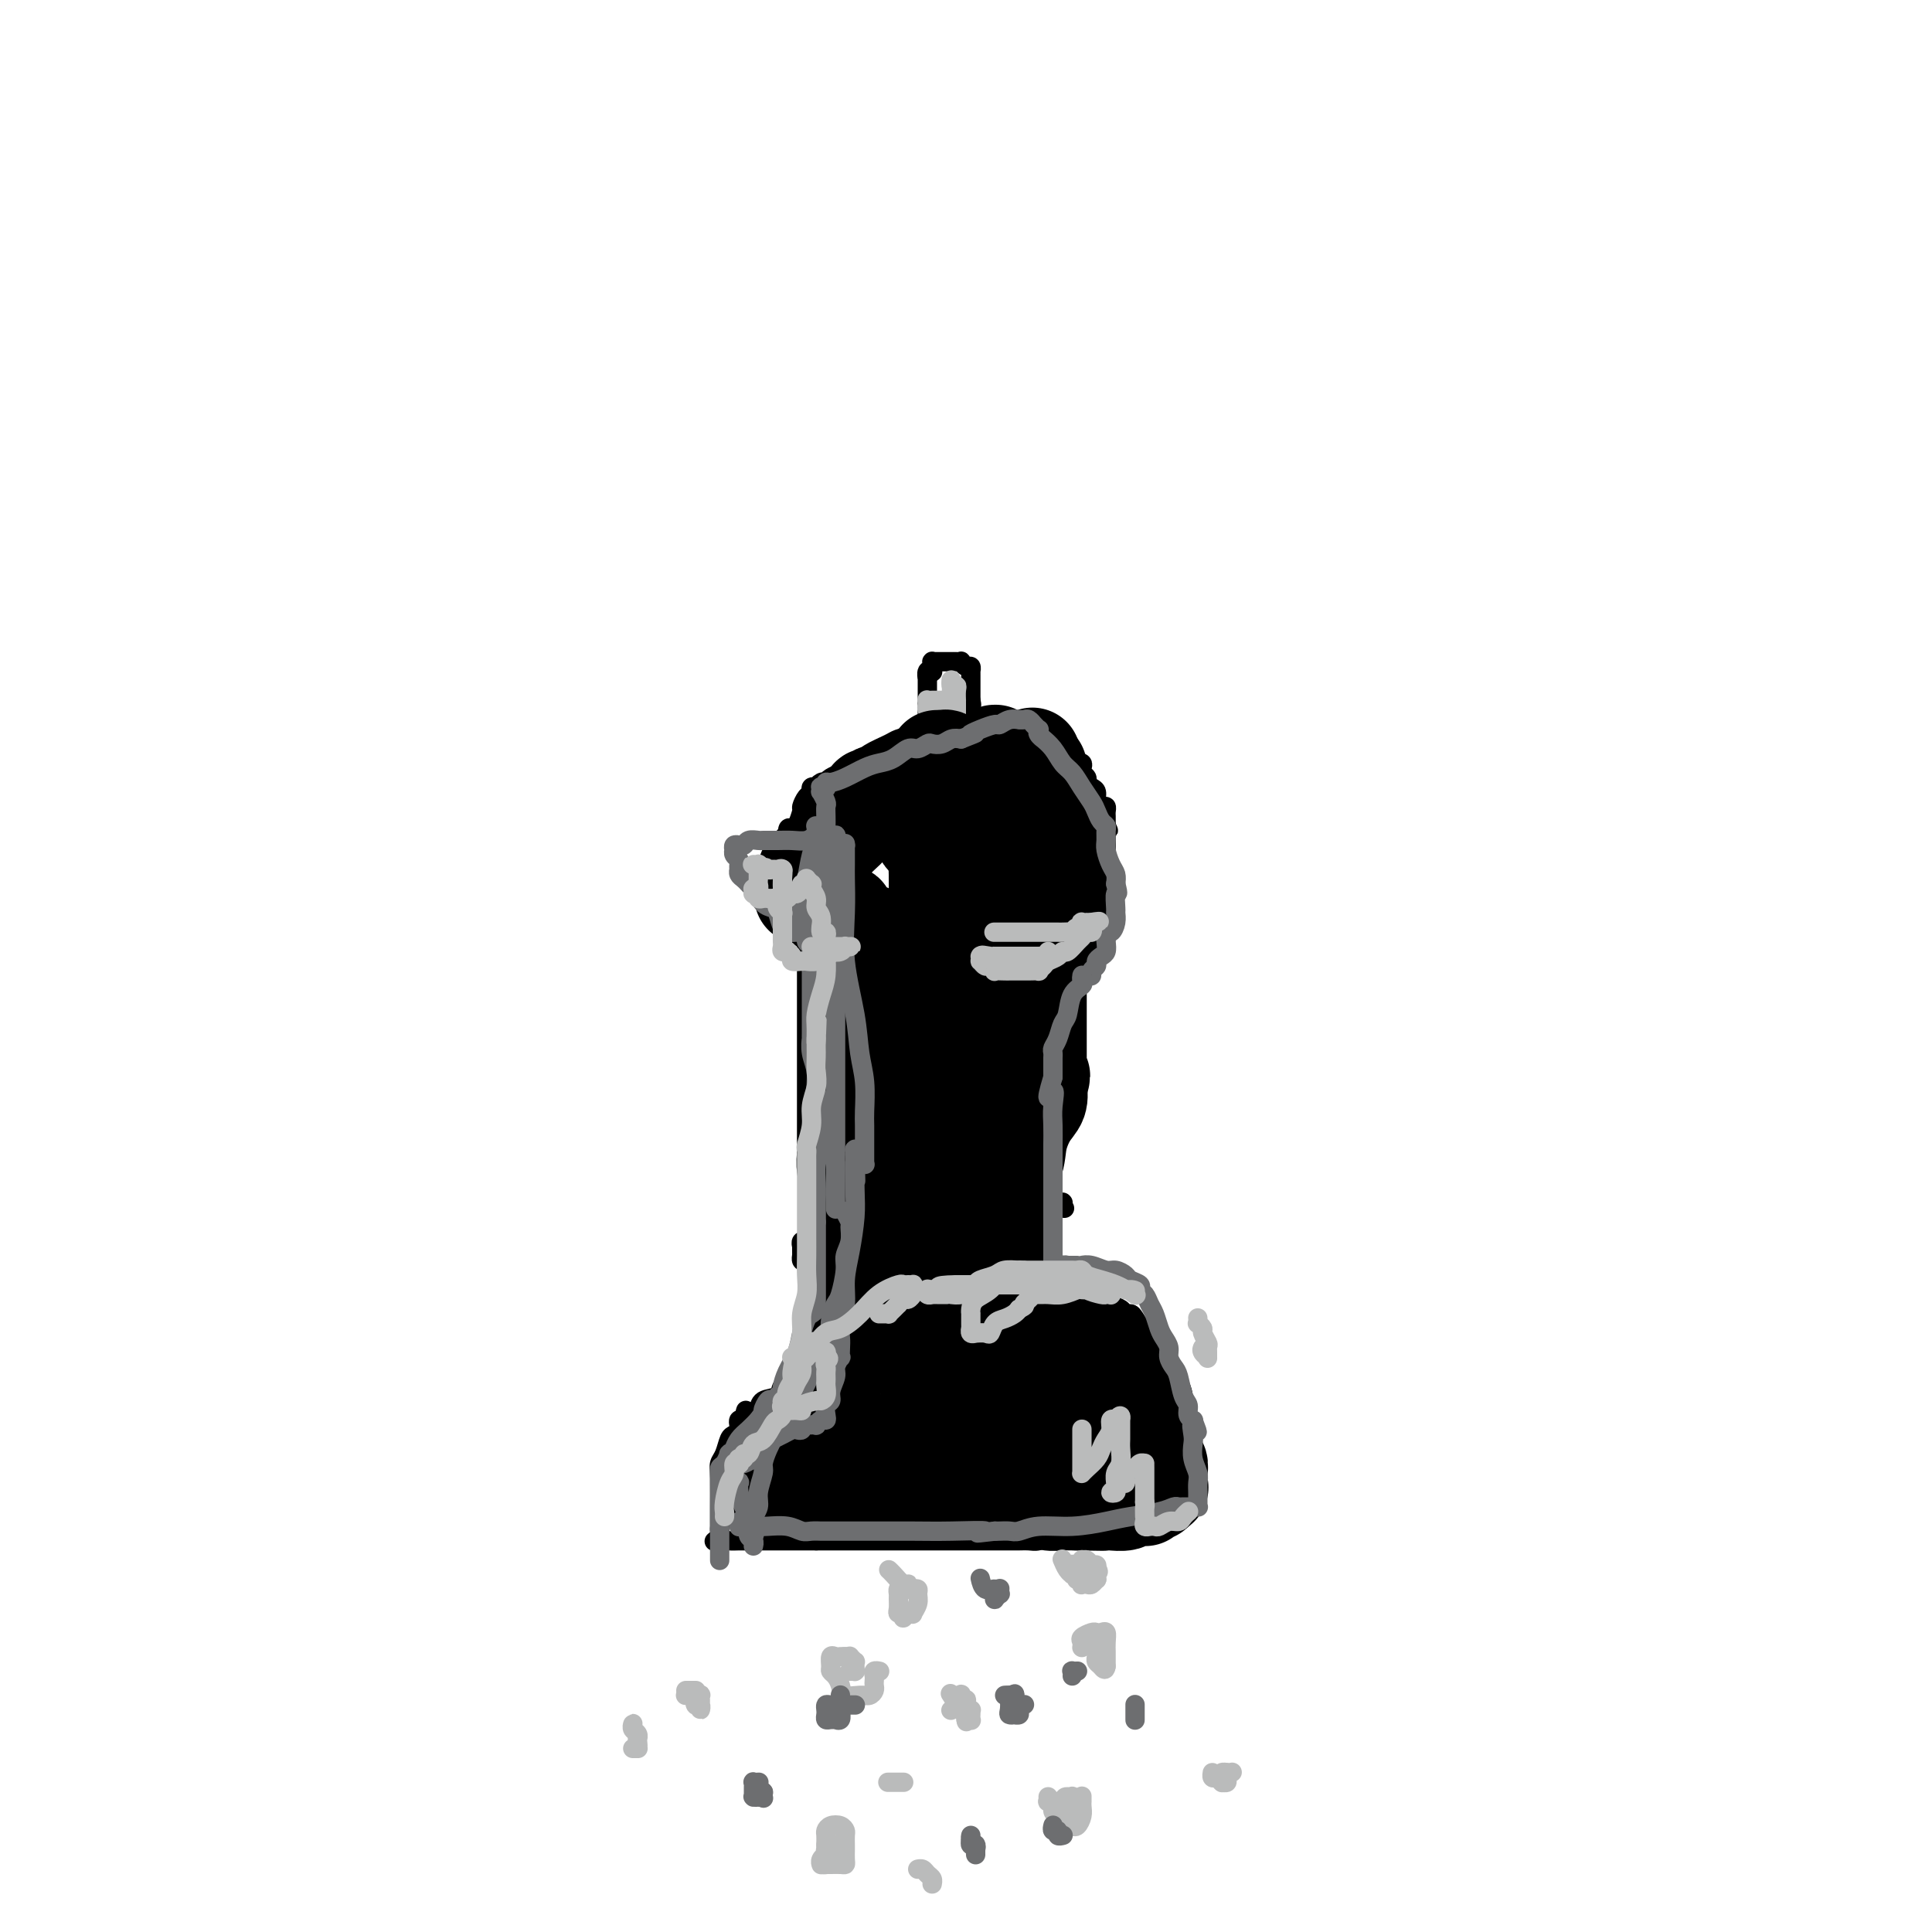 <svg viewBox='0 0 400 400' version='1.1' xmlns='http://www.w3.org/2000/svg' xmlns:xlink='http://www.w3.org/1999/xlink'><g fill='none' stroke='#000000' stroke-width='4' stroke-linecap='round' stroke-linejoin='round'><path d='M148,319c-0.113,0.090 -0.226,0.180 0,0c0.226,-0.180 0.793,-0.629 1,-1c0.207,-0.371 0.056,-0.663 0,-1c-0.056,-0.337 -0.015,-0.719 0,-1c0.015,-0.281 0.004,-0.460 0,-1c-0.004,-0.540 -0.001,-1.440 0,-2c0.001,-0.560 0.000,-0.779 0,-1c-0.000,-0.221 0.000,-0.443 0,-1c-0.000,-0.557 -0.001,-1.448 0,-2c0.001,-0.552 0.003,-0.766 0,-1c-0.003,-0.234 -0.012,-0.490 0,-1c0.012,-0.510 0.044,-1.274 0,-2c-0.044,-0.726 -0.166,-1.413 0,-2c0.166,-0.587 0.619,-1.074 1,-2c0.381,-0.926 0.690,-2.290 1,-3c0.310,-0.710 0.622,-0.765 1,-1c0.378,-0.235 0.823,-0.651 1,-1c0.177,-0.349 0.086,-0.633 0,-1c-0.086,-0.367 -0.167,-0.819 0,-1c0.167,-0.181 0.584,-0.090 1,0'/><path d='M154,294c0.880,-3.882 0.079,-1.086 0,0c-0.079,1.086 0.564,0.461 1,0c0.436,-0.461 0.665,-0.757 1,-1c0.335,-0.243 0.776,-0.432 1,-1c0.224,-0.568 0.231,-1.515 1,-2c0.769,-0.485 2.301,-0.508 3,-1c0.699,-0.492 0.566,-1.452 1,-2c0.434,-0.548 1.436,-0.683 2,-1c0.564,-0.317 0.691,-0.817 1,-1c0.309,-0.183 0.801,-0.049 1,0c0.199,0.049 0.106,0.014 0,0c-0.106,-0.014 -0.225,-0.008 0,0c0.225,0.008 0.792,0.017 1,0c0.208,-0.017 0.056,-0.059 0,0c-0.056,0.059 -0.015,0.220 0,0c0.015,-0.220 0.004,-0.821 0,-1c-0.004,-0.179 -0.002,0.065 0,0c0.002,-0.065 0.004,-0.438 0,-1c-0.004,-0.562 -0.015,-1.311 0,-2c0.015,-0.689 0.057,-1.317 0,-2c-0.057,-0.683 -0.211,-1.420 0,-2c0.211,-0.580 0.789,-1.002 1,-2c0.211,-0.998 0.057,-2.573 0,-3c-0.057,-0.427 -0.015,0.293 0,0c0.015,-0.293 0.004,-1.599 0,-2c-0.004,-0.401 -0.001,0.103 0,0c0.001,-0.103 0.000,-0.812 0,-1c-0.000,-0.188 -0.000,0.146 0,0c0.000,-0.146 0.000,-0.770 0,-1c-0.000,-0.230 -0.000,-0.066 0,0c0.000,0.066 0.000,0.033 0,0'/><path d='M168,268c0.155,-2.865 0.041,-1.528 0,-1c-0.041,0.528 -0.011,0.247 0,0c0.011,-0.247 0.003,-0.461 0,-1c-0.003,-0.539 0.000,-1.402 0,-2c-0.000,-0.598 -0.003,-0.931 0,-1c0.003,-0.069 0.011,0.126 0,0c-0.011,-0.126 -0.041,-0.574 0,-1c0.041,-0.426 0.155,-0.831 0,-1c-0.155,-0.169 -0.577,-0.102 -1,0c-0.423,0.102 -0.845,0.238 -1,0c-0.155,-0.238 -0.041,-0.849 0,-1c0.041,-0.151 0.011,0.157 0,0c-0.011,-0.157 -0.003,-0.778 0,-1c0.003,-0.222 0.001,-0.044 0,0c-0.001,0.044 -0.001,-0.045 0,0c0.001,0.045 0.005,0.223 0,0c-0.005,-0.223 -0.017,-0.847 0,-1c0.017,-0.153 0.063,0.166 0,0c-0.063,-0.166 -0.233,-0.818 0,-1c0.233,-0.182 0.871,0.106 1,0c0.129,-0.106 -0.250,-0.606 0,-1c0.250,-0.394 1.128,-0.684 2,-1c0.872,-0.316 1.739,-0.659 2,-1c0.261,-0.341 -0.084,-0.680 0,-1c0.084,-0.320 0.597,-0.622 1,-1c0.403,-0.378 0.696,-0.833 1,-1c0.304,-0.167 0.617,-0.045 1,0c0.383,0.045 0.835,0.012 1,0c0.165,-0.012 0.045,-0.003 0,0c-0.045,0.003 -0.013,0.001 0,0c0.013,-0.001 0.006,-0.000 0,0'/><path d='M175,251c1.238,-0.790 0.332,-0.264 0,0c-0.332,0.264 -0.089,0.267 0,0c0.089,-0.267 0.024,-0.803 0,-1c-0.024,-0.197 -0.006,-0.056 0,0c0.006,0.056 -0.000,0.026 0,0c0.000,-0.026 0.008,-0.049 0,0c-0.008,0.049 -0.030,0.169 0,0c0.030,-0.169 0.113,-0.627 0,-1c-0.113,-0.373 -0.423,-0.660 -1,-1c-0.577,-0.340 -1.423,-0.734 -2,-2c-0.577,-1.266 -0.886,-3.403 -1,-5c-0.114,-1.597 -0.034,-2.652 0,-4c0.034,-1.348 0.023,-2.988 0,-4c-0.023,-1.012 -0.059,-1.395 0,-2c0.059,-0.605 0.212,-1.430 0,-2c-0.212,-0.570 -0.789,-0.885 -1,-1c-0.211,-0.115 -0.057,-0.031 0,0c0.057,0.031 0.015,0.007 0,0c-0.015,-0.007 -0.004,0.001 0,0c0.004,-0.001 0.001,-0.013 0,0c-0.001,0.013 -0.000,0.050 0,0c0.000,-0.050 0.000,-0.188 0,-1c-0.000,-0.812 -0.000,-2.298 0,-3c0.000,-0.702 0.000,-0.621 0,-1c-0.000,-0.379 -0.000,-1.217 0,-2c0.000,-0.783 0.000,-1.509 0,-2c-0.000,-0.491 -0.000,-0.745 0,-1'/><path d='M170,218c-0.774,-5.045 -0.207,-1.159 0,0c0.207,1.159 0.056,-0.411 0,-1c-0.056,-0.589 -0.015,-0.197 0,0c0.015,0.197 0.004,0.200 0,0c-0.004,-0.200 -0.002,-0.603 0,-1c0.002,-0.397 0.004,-0.789 0,-1c-0.004,-0.211 -0.015,-0.242 0,-1c0.015,-0.758 0.057,-2.242 0,-3c-0.057,-0.758 -0.211,-0.791 0,-1c0.211,-0.209 0.789,-0.596 1,-1c0.211,-0.404 0.057,-0.827 0,-1c-0.057,-0.173 -0.015,-0.098 0,0c0.015,0.098 0.004,0.219 0,0c-0.004,-0.219 -0.001,-0.777 0,-1c0.001,-0.223 0.000,-0.112 0,0c-0.000,0.112 -0.000,0.226 0,0c0.000,-0.226 0.000,-0.793 0,-1c-0.000,-0.207 -0.000,-0.056 0,0c0.000,0.056 0.000,0.016 0,0c-0.000,-0.016 -0.000,-0.008 0,0'/><path d='M171,210c0.000,-0.347 0.000,-0.694 0,-1c0.000,-0.306 0.000,-0.572 0,-1c-0.000,-0.428 0.000,-1.019 0,-2c0.000,-0.981 0.000,-2.354 0,-3c0.000,-0.646 0.000,-0.565 0,-1c0.000,-0.435 0.000,-1.384 0,-2c0.000,-0.616 0.000,-0.897 0,-1c0.000,-0.103 -0.000,-0.028 0,0c0.000,0.028 0.000,0.008 0,0c0.000,-0.008 0.000,-0.004 0,0'/><path d='M171,199c-0.001,-1.719 -0.004,-0.517 0,0c0.004,0.517 0.016,0.349 0,0c-0.016,-0.349 -0.060,-0.877 0,-1c0.060,-0.123 0.222,0.160 0,0c-0.222,-0.160 -0.829,-0.764 -1,-1c-0.171,-0.236 0.095,-0.105 0,0c-0.095,0.105 -0.551,0.182 -1,0c-0.449,-0.182 -0.891,-0.623 -1,-1c-0.109,-0.377 0.114,-0.688 0,-1c-0.114,-0.312 -0.566,-0.623 -1,-1c-0.434,-0.377 -0.851,-0.821 -1,-1c-0.149,-0.179 -0.029,-0.094 0,0c0.029,0.094 -0.031,0.198 0,0c0.031,-0.198 0.153,-0.697 0,-1c-0.153,-0.303 -0.581,-0.410 -1,-1c-0.419,-0.590 -0.830,-1.663 -1,-2c-0.170,-0.337 -0.098,0.060 0,0c0.098,-0.060 0.222,-0.578 0,-1c-0.222,-0.422 -0.792,-0.747 -1,-1c-0.208,-0.253 -0.056,-0.434 0,-1c0.056,-0.566 0.015,-1.517 0,-2c-0.015,-0.483 -0.004,-0.496 0,-1c0.004,-0.504 0.001,-1.497 0,-2c-0.001,-0.503 -0.000,-0.516 0,-1c0.000,-0.484 0.000,-1.440 0,-2c-0.000,-0.560 -0.000,-0.724 0,-1c0.000,-0.276 0.000,-0.665 0,-1c-0.000,-0.335 -0.000,-0.616 0,-1c0.000,-0.384 0.000,-0.873 0,-1c-0.000,-0.127 -0.000,0.106 0,0c0.000,-0.106 0.000,-0.553 0,-1'/><path d='M163,173c0.028,-2.533 0.599,-1.365 1,-1c0.401,0.365 0.633,-0.073 1,-1c0.367,-0.927 0.868,-2.343 1,-3c0.132,-0.657 -0.104,-0.554 0,-1c0.104,-0.446 0.549,-1.439 1,-2c0.451,-0.561 0.908,-0.690 1,-1c0.092,-0.310 -0.182,-0.801 0,-1c0.182,-0.199 0.819,-0.105 1,0c0.181,0.105 -0.093,0.221 0,0c0.093,-0.221 0.553,-0.780 1,-1c0.447,-0.220 0.879,-0.100 1,0c0.121,0.100 -0.070,0.180 0,0c0.070,-0.180 0.400,-0.622 1,-1c0.600,-0.378 1.470,-0.694 2,-1c0.530,-0.306 0.720,-0.603 1,-1c0.280,-0.397 0.649,-0.893 1,-1c0.351,-0.107 0.682,0.175 1,0c0.318,-0.175 0.622,-0.806 1,-1c0.378,-0.194 0.829,0.050 1,0c0.171,-0.050 0.062,-0.394 1,-1c0.938,-0.606 2.925,-1.472 4,-2c1.075,-0.528 1.240,-0.716 2,-1c0.760,-0.284 2.116,-0.665 3,-1c0.884,-0.335 1.298,-0.626 2,-1c0.702,-0.374 1.694,-0.832 2,-1c0.306,-0.168 -0.072,-0.045 0,0c0.072,0.045 0.594,0.012 1,0c0.406,-0.012 0.696,-0.003 1,0c0.304,0.003 0.620,0.001 1,0c0.380,-0.001 0.823,-0.000 1,0c0.177,0.000 0.089,0.000 0,0'/><path d='M197,150c4.688,-2.011 2.407,-0.539 2,0c-0.407,0.539 1.060,0.143 2,0c0.940,-0.143 1.355,-0.034 2,0c0.645,0.034 1.521,-0.006 2,0c0.479,0.006 0.561,0.057 1,0c0.439,-0.057 1.235,-0.221 2,0c0.765,0.221 1.500,0.829 2,1c0.500,0.171 0.767,-0.095 1,0c0.233,0.095 0.434,0.550 1,1c0.566,0.450 1.499,0.894 2,1c0.501,0.106 0.572,-0.127 1,0c0.428,0.127 1.215,0.612 2,1c0.785,0.388 1.568,0.679 2,1c0.432,0.321 0.512,0.674 1,1c0.488,0.326 1.385,0.626 2,1c0.615,0.374 0.948,0.821 1,1c0.052,0.179 -0.178,0.089 0,0c0.178,-0.089 0.765,-0.179 1,0c0.235,0.179 0.118,0.625 0,1c-0.118,0.375 -0.238,0.677 0,1c0.238,0.323 0.834,0.667 1,1c0.166,0.333 -0.096,0.653 0,1c0.096,0.347 0.551,0.719 1,1c0.449,0.281 0.891,0.471 1,1c0.109,0.529 -0.114,1.399 0,2c0.114,0.601 0.567,0.935 1,1c0.433,0.065 0.848,-0.137 1,0c0.152,0.137 0.041,0.614 0,1c-0.041,0.386 -0.011,0.681 0,1c0.011,0.319 0.003,0.663 0,1c-0.003,0.337 -0.002,0.669 0,1'/><path d='M229,171c0.928,1.963 0.249,0.372 0,0c-0.249,-0.372 -0.067,0.475 0,1c0.067,0.525 0.018,0.728 0,1c-0.018,0.272 -0.005,0.612 0,1c0.005,0.388 0.001,0.824 0,1c-0.001,0.176 -0.000,0.092 0,0c0.000,-0.092 -0.000,-0.192 0,0c0.000,0.192 0.001,0.678 0,1c-0.001,0.322 -0.004,0.482 0,1c0.004,0.518 0.015,1.396 0,2c-0.015,0.604 -0.056,0.935 0,1c0.056,0.065 0.208,-0.137 0,0c-0.208,0.137 -0.778,0.611 -1,1c-0.222,0.389 -0.097,0.692 0,1c0.097,0.308 0.167,0.621 0,1c-0.167,0.379 -0.571,0.823 -1,1c-0.429,0.177 -0.884,0.086 -1,0c-0.116,-0.086 0.109,-0.168 0,0c-0.109,0.168 -0.550,0.585 -1,1c-0.450,0.415 -0.909,0.828 -1,1c-0.091,0.172 0.187,0.103 0,0c-0.187,-0.103 -0.838,-0.239 -1,0c-0.162,0.239 0.167,0.852 0,1c-0.167,0.148 -0.828,-0.170 -1,0c-0.172,0.170 0.146,0.829 0,1c-0.146,0.171 -0.757,-0.144 -1,0c-0.243,0.144 -0.118,0.749 0,1c0.118,0.251 0.227,0.150 0,0c-0.227,-0.150 -0.792,-0.348 -1,0c-0.208,0.348 -0.059,1.242 0,2c0.059,0.758 0.030,1.379 0,2'/><path d='M220,193c-1.238,1.669 -0.332,0.843 0,1c0.332,0.157 0.089,1.299 0,2c-0.089,0.701 -0.024,0.960 0,1c0.024,0.040 0.006,-0.141 0,0c-0.006,0.141 -0.002,0.604 0,1c0.002,0.396 0.000,0.724 0,1c-0.000,0.276 -0.000,0.501 0,1c0.000,0.499 0.000,1.270 0,2c-0.000,0.730 -0.000,1.417 0,2c0.000,0.583 0.000,1.063 0,2c-0.000,0.937 0.000,2.330 0,3c-0.000,0.670 -0.000,0.616 0,1c0.000,0.384 0.000,1.205 0,2c-0.000,0.795 -0.000,1.562 0,2c0.000,0.438 0.001,0.545 0,1c-0.001,0.455 -0.004,1.257 0,2c0.004,0.743 0.015,1.425 0,2c-0.015,0.575 -0.056,1.042 0,2c0.056,0.958 0.207,2.407 0,3c-0.207,0.593 -0.773,0.330 -1,1c-0.227,0.670 -0.113,2.273 0,3c0.113,0.727 0.227,0.579 0,1c-0.227,0.421 -0.793,1.412 -1,2c-0.207,0.588 -0.054,0.773 0,1c0.054,0.227 0.011,0.494 0,1c-0.011,0.506 0.011,1.249 0,2c-0.011,0.751 -0.055,1.511 0,2c0.055,0.489 0.211,0.708 0,1c-0.211,0.292 -0.788,0.655 -1,1c-0.212,0.345 -0.061,0.670 0,1c0.061,0.330 0.030,0.665 0,1'/><path d='M217,241c-0.465,7.388 -0.128,1.858 0,0c0.128,-1.858 0.049,-0.045 0,1c-0.049,1.045 -0.066,1.323 0,2c0.066,0.677 0.214,1.754 0,2c-0.214,0.246 -0.789,-0.341 -1,0c-0.211,0.341 -0.056,1.608 0,2c0.056,0.392 0.014,-0.091 0,0c-0.014,0.091 -0.000,0.756 0,1c0.000,0.244 -0.014,0.065 0,0c0.014,-0.065 0.055,-0.017 0,0c-0.055,0.017 -0.207,0.005 0,0c0.207,-0.005 0.774,-0.001 1,0c0.226,0.001 0.112,0.000 0,0c-0.112,-0.000 -0.223,-0.000 0,0c0.223,0.000 0.778,0.000 1,0c0.222,-0.000 0.111,-0.000 0,0c-0.111,0.000 -0.222,0.000 0,0c0.222,-0.000 0.777,-0.000 1,0c0.223,0.000 0.112,0.000 0,0c-0.112,-0.000 -0.226,-0.000 0,0c0.226,0.000 0.793,0.000 1,0c0.207,-0.000 0.056,-0.001 0,0c-0.056,0.001 -0.015,0.004 0,0c0.015,-0.004 0.004,-0.015 0,0c-0.004,0.015 -0.001,0.057 0,0c0.001,-0.057 0.000,-0.211 0,0c-0.000,0.211 -0.000,0.788 0,1c0.000,0.212 0.000,0.061 0,0c-0.000,-0.061 -0.000,-0.030 0,0'/><path d='M220,250c0.684,0.311 0.395,0.087 0,0c-0.395,-0.087 -0.894,-0.037 -1,0c-0.106,0.037 0.183,0.063 0,0c-0.183,-0.063 -0.837,-0.214 -1,0c-0.163,0.214 0.167,0.793 0,1c-0.167,0.207 -0.830,0.041 -1,0c-0.170,-0.041 0.151,0.041 0,0c-0.151,-0.041 -0.776,-0.207 -1,0c-0.224,0.207 -0.046,0.787 0,1c0.046,0.213 -0.040,0.061 0,0c0.040,-0.061 0.207,-0.030 0,0c-0.207,0.030 -0.788,0.061 -1,0c-0.212,-0.061 -0.057,-0.212 0,0c0.057,0.212 0.015,0.788 0,1c-0.015,0.212 -0.004,0.061 0,0c0.004,-0.061 0.001,-0.030 0,0c-0.001,0.030 -0.000,0.061 0,0c0.000,-0.061 0.000,-0.212 0,0c-0.000,0.212 -0.000,0.789 0,1c0.000,0.211 0.000,0.057 0,0c-0.000,-0.057 -0.000,-0.015 0,0c0.000,0.015 0.000,0.004 0,0c-0.000,-0.004 -0.000,-0.002 0,0c0.000,0.002 0.000,0.004 0,0c-0.000,-0.004 -0.000,-0.015 0,0c0.000,0.015 0.000,0.056 0,0c-0.000,-0.056 -0.000,-0.208 0,0c0.000,0.208 0.000,0.777 0,1c-0.000,0.223 -0.000,0.098 0,0c0.000,-0.098 0.000,-0.171 0,0c-0.000,0.171 -0.000,0.585 0,1'/><path d='M215,256c-0.774,1.350 -0.207,1.724 0,2c0.207,0.276 0.056,0.452 0,1c-0.056,0.548 -0.015,1.466 0,2c0.015,0.534 0.004,0.683 0,1c-0.004,0.317 -0.001,0.803 0,1c0.001,0.197 0.000,0.104 0,0c-0.000,-0.104 -0.000,-0.220 0,0c0.000,0.220 0.000,0.777 0,1c-0.000,0.223 -0.001,0.112 0,0c0.001,-0.112 0.004,-0.226 0,0c-0.004,0.226 -0.015,0.792 0,1c0.015,0.208 0.056,0.060 0,0c-0.056,-0.060 -0.207,-0.030 0,0c0.207,0.030 0.774,0.061 1,0c0.226,-0.061 0.112,-0.212 0,0c-0.112,0.212 -0.222,0.789 0,1c0.222,0.211 0.777,0.057 1,0c0.223,-0.057 0.116,-0.015 0,0c-0.116,0.015 -0.241,0.004 0,0c0.241,-0.004 0.848,-0.001 1,0c0.152,0.001 -0.152,0.000 0,0c0.152,-0.000 0.758,-0.000 1,0c0.242,0.000 0.119,0.000 0,0c-0.119,-0.000 -0.235,-0.001 0,0c0.235,0.001 0.823,0.003 1,0c0.177,-0.003 -0.055,-0.011 0,0c0.055,0.011 0.396,0.042 1,0c0.604,-0.042 1.471,-0.155 2,0c0.529,0.155 0.719,0.580 1,1c0.281,0.420 0.652,0.834 1,1c0.348,0.166 0.674,0.083 1,0'/><path d='M226,268c1.882,0.400 1.085,-0.100 1,0c-0.085,0.100 0.540,0.801 1,1c0.460,0.199 0.753,-0.105 1,0c0.247,0.105 0.446,0.618 1,1c0.554,0.382 1.461,0.634 2,1c0.539,0.366 0.711,0.845 1,1c0.289,0.155 0.697,-0.015 1,0c0.303,0.015 0.502,0.217 1,1c0.498,0.783 1.295,2.149 2,3c0.705,0.851 1.317,1.188 2,2c0.683,0.812 1.436,2.101 2,3c0.564,0.899 0.940,1.410 1,2c0.060,0.590 -0.194,1.260 0,2c0.194,0.740 0.837,1.551 1,2c0.163,0.449 -0.152,0.535 0,1c0.152,0.465 0.773,1.310 1,2c0.227,0.690 0.061,1.224 0,2c-0.061,0.776 -0.016,1.793 0,3c0.016,1.207 0.004,2.603 0,4c-0.004,1.397 -0.001,2.794 0,4c0.001,1.206 0.000,2.222 0,3c-0.000,0.778 -0.000,1.319 0,2c0.000,0.681 0.001,1.502 0,2c-0.001,0.498 -0.004,0.673 0,1c0.004,0.327 0.015,0.806 0,1c-0.015,0.194 -0.057,0.105 0,0c0.057,-0.105 0.211,-0.224 0,0c-0.211,0.224 -0.788,0.791 -1,1c-0.212,0.209 -0.061,0.060 0,0c0.061,-0.060 0.030,-0.030 0,0'/><path d='M243,313c0.293,4.950 0.026,1.326 0,0c-0.026,-1.326 0.190,-0.355 0,0c-0.190,0.355 -0.786,0.095 -1,0c-0.214,-0.095 -0.046,-0.026 0,0c0.046,0.026 -0.029,0.007 0,0c0.029,-0.007 0.162,-0.003 0,0c-0.162,0.003 -0.618,0.005 -1,0c-0.382,-0.005 -0.690,-0.016 -1,0c-0.310,0.016 -0.623,0.060 -1,0c-0.377,-0.060 -0.820,-0.223 -1,0c-0.180,0.223 -0.099,0.833 -1,1c-0.901,0.167 -2.783,-0.110 -4,0c-1.217,0.110 -1.768,0.608 -3,1c-1.232,0.392 -3.146,0.679 -5,1c-1.854,0.321 -3.650,0.674 -5,1c-1.350,0.326 -2.254,0.623 -3,1c-0.746,0.377 -1.333,0.833 -2,1c-0.667,0.167 -1.413,0.045 -2,0c-0.587,-0.045 -1.015,-0.012 -2,0c-0.985,0.012 -2.528,0.003 -4,0c-1.472,-0.003 -2.874,-0.001 -5,0c-2.126,0.001 -4.975,0.000 -7,0c-2.025,-0.000 -3.225,-0.000 -4,0c-0.775,0.000 -1.123,0.000 -2,0c-0.877,-0.000 -2.281,-0.000 -3,0c-0.719,0.000 -0.753,0.000 -1,0c-0.247,-0.000 -0.707,-0.000 -1,0c-0.293,0.000 -0.419,0.000 -1,0c-0.581,-0.000 -1.618,-0.000 -3,0c-1.382,0.000 -3.109,0.000 -5,0c-1.891,-0.000 -3.945,-0.000 -6,0'/><path d='M169,319c-7.316,0.000 -3.607,0.000 -3,0c0.607,-0.000 -1.889,-0.000 -3,0c-1.111,0.000 -0.836,0.000 -1,0c-0.164,-0.000 -0.768,-0.000 -1,0c-0.232,0.000 -0.091,0.000 0,0c0.091,-0.000 0.134,-0.000 0,0c-0.134,0.000 -0.444,0.000 -1,0c-0.556,-0.000 -1.358,-0.001 -2,0c-0.642,0.001 -1.125,0.004 -2,0c-0.875,-0.004 -2.144,-0.015 -3,0c-0.856,0.015 -1.301,0.057 -2,0c-0.699,-0.057 -1.651,-0.211 -2,0c-0.349,0.211 -0.093,0.789 0,1c0.093,0.211 0.025,0.057 0,0c-0.025,-0.057 -0.007,-0.015 0,0c0.007,0.015 0.002,0.004 0,0c-0.002,-0.004 -0.001,-0.002 0,0'/><path d='M192,154c0.000,0.008 0.000,0.016 0,0c0.000,-0.016 0.000,-0.056 0,0c-0.000,0.056 -0.000,0.208 0,0c0.000,-0.208 0.000,-0.777 0,-1c-0.000,-0.223 -0.000,-0.101 0,0c0.000,0.101 0.000,0.181 0,0c0.000,-0.181 0.000,-0.622 0,-1c0.000,-0.378 0.000,-0.693 0,-1c0.000,-0.307 0.000,-0.606 0,-1c0.000,-0.394 0.000,-0.884 0,-1c0.000,-0.116 0.000,0.143 0,0c0.000,-0.143 0.000,-0.686 0,-1c0.000,-0.314 0.000,-0.397 0,-1c0.000,-0.603 -0.000,-1.724 0,-2c0.000,-0.276 0.000,0.293 0,0c0.000,-0.293 0.000,-1.450 0,-2c0.000,-0.550 0.000,-0.494 0,-1c0.000,-0.506 0.000,-1.573 0,-2c0.000,-0.427 0.000,-0.213 0,0'/><path d='M192,140c0.016,-2.106 0.057,-0.372 0,0c-0.057,0.372 -0.211,-0.619 0,-1c0.211,-0.381 0.789,-0.154 1,0c0.211,0.154 0.057,0.234 0,0c-0.057,-0.234 -0.015,-0.781 0,-1c0.015,-0.219 0.004,-0.111 0,0c-0.004,0.111 -0.002,0.226 0,0c0.002,-0.226 0.003,-0.793 0,-1c-0.003,-0.207 -0.012,-0.056 0,0c0.012,0.056 0.044,0.015 0,0c-0.044,-0.015 -0.166,-0.004 0,0c0.166,0.004 0.618,0.001 1,0c0.382,-0.001 0.694,-0.000 1,0c0.306,0.000 0.608,0.000 1,0c0.392,-0.000 0.875,-0.001 1,0c0.125,0.001 -0.107,0.004 0,0c0.107,-0.004 0.554,-0.016 1,0c0.446,0.016 0.890,0.061 1,0c0.110,-0.061 -0.114,-0.228 0,0c0.114,0.228 0.566,0.850 1,1c0.434,0.150 0.848,-0.171 1,0c0.152,0.171 0.041,0.833 0,1c-0.041,0.167 -0.011,-0.163 0,0c0.011,0.163 0.003,0.817 0,1c-0.003,0.183 -0.001,-0.106 0,0c0.001,0.106 0.000,0.606 0,1c-0.000,0.394 -0.000,0.680 0,1c0.000,0.320 0.000,0.673 0,1c-0.000,0.327 -0.000,0.626 0,1c0.000,0.374 0.000,0.821 0,1c-0.000,0.179 -0.000,0.089 0,0'/><path d='M201,145c0.309,1.415 0.083,0.954 0,1c-0.083,0.046 -0.022,0.601 0,1c0.022,0.399 0.006,0.642 0,1c-0.006,0.358 -0.002,0.832 0,1c0.002,0.168 0.000,0.031 0,0c-0.000,-0.031 -0.000,0.043 0,0c0.000,-0.043 0.000,-0.204 0,0c-0.000,0.204 -0.000,0.773 0,1c0.000,0.227 0.000,0.113 0,0c-0.000,-0.113 -0.000,-0.226 0,0c0.000,0.226 0.000,0.792 0,1c-0.000,0.208 -0.000,0.060 0,0c0.000,-0.060 0.000,-0.030 0,0'/></g>
<g fill='none' stroke='#BABBBB' stroke-width='4' stroke-linecap='round' stroke-linejoin='round'><path d='M198,148c0.000,0.009 0.000,0.018 0,0c-0.000,-0.018 -0.000,-0.061 0,0c0.000,0.061 0.000,0.228 0,0c-0.000,-0.228 -0.000,-0.850 0,-1c0.000,-0.150 0.000,0.172 0,0c-0.000,-0.172 -0.000,-0.837 0,-1c0.000,-0.163 0.001,0.177 0,0c-0.001,-0.177 -0.004,-0.869 0,-1c0.004,-0.131 0.015,0.301 0,0c-0.015,-0.301 -0.057,-1.335 0,-2c0.057,-0.665 0.211,-0.962 0,-1c-0.211,-0.038 -0.788,0.182 -1,0c-0.212,-0.182 -0.061,-0.766 0,-1c0.061,-0.234 0.030,-0.117 0,0'/><path d='M197,141c-0.155,-0.843 -0.042,0.548 0,1c0.042,0.452 0.013,-0.037 0,0c-0.013,0.037 -0.010,0.598 0,1c0.010,0.402 0.028,0.644 0,1c-0.028,0.356 -0.101,0.827 0,1c0.101,0.173 0.377,0.046 0,0c-0.377,-0.046 -1.408,-0.013 -2,0c-0.592,0.013 -0.747,0.007 -1,0c-0.253,-0.007 -0.605,-0.014 -1,0c-0.395,0.014 -0.834,0.049 -1,0c-0.166,-0.049 -0.058,-0.182 0,0c0.058,0.182 0.067,0.679 0,1c-0.067,0.321 -0.210,0.467 0,1c0.210,0.533 0.773,1.453 1,2c0.227,0.547 0.117,0.721 0,1c-0.117,0.279 -0.242,0.663 0,1c0.242,0.337 0.849,0.626 1,1c0.151,0.374 -0.156,0.832 0,1c0.156,0.168 0.774,0.045 1,0c0.226,-0.045 0.061,-0.012 0,0c-0.061,0.012 -0.016,0.003 0,0c0.016,-0.003 0.005,-0.001 0,0c-0.005,0.001 -0.002,0.000 0,0'/></g>
<g fill='none' stroke='#000000' stroke-width='20' stroke-linecap='round' stroke-linejoin='round'><path d='M160,310c0.030,-0.000 0.061,-0.000 0,0c-0.061,0.000 -0.213,0.000 0,0c0.213,-0.000 0.790,-0.000 1,0c0.210,0.000 0.053,0.000 1,0c0.947,-0.000 2.998,-0.000 5,0c2.002,0.000 3.956,0.000 6,0c2.044,-0.000 4.177,-0.000 6,0c1.823,0.000 3.334,0.000 5,0c1.666,-0.000 3.487,-0.000 5,0c1.513,0.000 2.718,0.000 4,0c1.282,-0.000 2.640,-0.001 4,0c1.360,0.001 2.723,0.004 4,0c1.277,-0.004 2.468,-0.015 4,0c1.532,0.015 3.405,0.057 5,0c1.595,-0.057 2.914,-0.211 4,0c1.086,0.211 1.941,0.789 3,1c1.059,0.211 2.322,0.057 3,0c0.678,-0.057 0.769,-0.015 1,0c0.231,0.015 0.601,0.004 1,0c0.399,-0.004 0.828,-0.001 1,0c0.172,0.001 0.086,0.001 0,0'/><path d='M223,311c9.973,0.155 3.405,0.041 1,0c-2.405,-0.041 -0.649,-0.011 0,0c0.649,0.011 0.189,0.003 0,0c-0.189,-0.003 -0.107,0.000 0,0c0.107,-0.000 0.238,-0.004 1,0c0.762,0.004 2.154,0.015 3,0c0.846,-0.015 1.145,-0.057 2,0c0.855,0.057 2.267,0.211 3,0c0.733,-0.211 0.789,-0.789 1,-1c0.211,-0.211 0.578,-0.056 1,0c0.422,0.056 0.898,0.011 1,0c0.102,-0.011 -0.170,0.011 0,0c0.170,-0.011 0.780,-0.056 1,0c0.220,0.056 0.049,0.212 0,0c-0.049,-0.212 0.026,-0.792 0,-1c-0.026,-0.208 -0.151,-0.046 0,0c0.151,0.046 0.579,-0.026 1,0c0.421,0.026 0.835,0.150 1,0c0.165,-0.150 0.083,-0.575 0,-1'/><path d='M239,308c2.415,-0.465 0.451,-0.128 0,0c-0.451,0.128 0.611,0.048 1,0c0.389,-0.048 0.104,-0.065 0,0c-0.104,0.065 -0.028,0.210 0,0c0.028,-0.210 0.007,-0.776 0,-1c-0.007,-0.224 -0.001,-0.106 0,0c0.001,0.106 -0.004,0.202 0,0c0.004,-0.202 0.016,-0.701 0,-1c-0.016,-0.299 -0.061,-0.398 0,-1c0.061,-0.602 0.228,-1.708 0,-2c-0.228,-0.292 -0.849,0.230 -1,0c-0.151,-0.230 0.170,-1.213 0,-2c-0.170,-0.787 -0.830,-1.380 -1,-2c-0.170,-0.620 0.152,-1.269 0,-2c-0.152,-0.731 -0.777,-1.544 -1,-2c-0.223,-0.456 -0.045,-0.555 0,-1c0.045,-0.445 -0.042,-1.236 0,-2c0.042,-0.764 0.214,-1.501 0,-2c-0.214,-0.499 -0.813,-0.759 -1,-1c-0.187,-0.241 0.038,-0.464 0,-1c-0.038,-0.536 -0.337,-1.386 -1,-2c-0.663,-0.614 -1.688,-0.991 -2,-1c-0.312,-0.009 0.089,0.352 0,0c-0.089,-0.352 -0.667,-1.417 -1,-2c-0.333,-0.583 -0.421,-0.684 -1,-1c-0.579,-0.316 -1.650,-0.848 -2,-1c-0.350,-0.152 0.019,0.075 0,0c-0.019,-0.075 -0.428,-0.453 -1,-1c-0.572,-0.547 -1.308,-1.263 -2,-2c-0.692,-0.737 -1.341,-1.496 -2,-2c-0.659,-0.504 -1.330,-0.752 -2,-1'/><path d='M222,275c-2.418,-1.863 -1.962,-1.021 -2,-1c-0.038,0.021 -0.569,-0.779 -1,-1c-0.431,-0.221 -0.763,0.137 -1,0c-0.237,-0.137 -0.378,-0.769 -1,-1c-0.622,-0.231 -1.724,-0.061 -2,0c-0.276,0.061 0.275,0.013 0,0c-0.275,-0.013 -1.377,0.008 -2,0c-0.623,-0.008 -0.768,-0.045 -1,0c-0.232,0.045 -0.552,0.171 -1,0c-0.448,-0.171 -1.024,-0.638 -2,-1c-0.976,-0.362 -2.353,-0.619 -3,-1c-0.647,-0.381 -0.566,-0.887 -1,-1c-0.434,-0.113 -1.384,0.166 -2,0c-0.616,-0.166 -0.897,-0.777 -1,-1c-0.103,-0.223 -0.028,-0.059 0,0c0.028,0.059 0.007,0.011 0,0c-0.007,-0.011 -0.002,0.013 0,0c0.002,-0.013 0.001,-0.063 0,0c-0.001,0.063 -0.001,0.238 0,0c0.001,-0.238 0.004,-0.890 0,-1c-0.004,-0.110 -0.016,0.322 0,0c0.016,-0.322 0.061,-1.399 0,-2c-0.061,-0.601 -0.227,-0.725 0,-1c0.227,-0.275 0.846,-0.700 1,-1c0.154,-0.300 -0.156,-0.474 0,-1c0.156,-0.526 0.777,-1.405 1,-2c0.223,-0.595 0.046,-0.905 0,-1c-0.046,-0.095 0.039,0.026 0,0c-0.039,-0.026 -0.203,-0.199 0,-1c0.203,-0.801 0.772,-2.229 1,-3c0.228,-0.771 0.114,-0.886 0,-1'/><path d='M205,254c0.326,-2.649 0.140,-1.770 0,-2c-0.140,-0.230 -0.234,-1.568 0,-2c0.234,-0.432 0.795,0.040 1,0c0.205,-0.040 0.055,-0.594 0,-1c-0.055,-0.406 -0.015,-0.664 0,-1c0.015,-0.336 0.004,-0.750 0,-1c-0.004,-0.250 -0.001,-0.335 0,-1c0.001,-0.665 0.000,-1.909 0,-3c-0.000,-1.091 -0.000,-2.028 0,-3c0.000,-0.972 0.000,-1.979 0,-3c-0.000,-1.021 -0.000,-2.056 0,-3c0.000,-0.944 0.000,-1.796 0,-2c-0.000,-0.204 -0.000,0.240 0,0c0.000,-0.240 0.000,-1.164 0,-2c-0.000,-0.836 -0.000,-1.585 0,-2c0.000,-0.415 0.001,-0.495 0,-1c-0.001,-0.505 -0.004,-1.434 0,-2c0.004,-0.566 0.015,-0.771 0,-1c-0.015,-0.229 -0.057,-0.484 0,-1c0.057,-0.516 0.211,-1.293 0,-2c-0.211,-0.707 -0.789,-1.344 -1,-2c-0.211,-0.656 -0.057,-1.329 0,-2c0.057,-0.671 0.015,-1.338 0,-2c-0.015,-0.662 -0.004,-1.318 0,-2c0.004,-0.682 0.000,-1.389 0,-2c-0.000,-0.611 0.004,-1.126 0,-2c-0.004,-0.874 -0.015,-2.107 0,-3c0.015,-0.893 0.056,-1.446 0,-2c-0.056,-0.554 -0.207,-1.111 0,-2c0.207,-0.889 0.774,-2.111 1,-3c0.226,-0.889 0.113,-1.444 0,-2'/><path d='M206,197c0.164,-8.886 0.075,-2.600 0,-1c-0.075,1.600 -0.136,-1.487 0,-3c0.136,-1.513 0.470,-1.451 1,-2c0.530,-0.549 1.256,-1.709 2,-3c0.744,-1.291 1.506,-2.714 2,-4c0.494,-1.286 0.721,-2.436 1,-3c0.279,-0.564 0.610,-0.544 1,-1c0.390,-0.456 0.840,-1.390 1,-2c0.160,-0.610 0.029,-0.895 0,-1c-0.029,-0.105 0.045,-0.028 0,0c-0.045,0.028 -0.208,0.007 0,0c0.208,-0.007 0.788,-0.001 1,0c0.212,0.001 0.057,-0.004 0,0c-0.057,0.004 -0.015,0.016 0,0c0.015,-0.016 0.004,-0.061 0,0c-0.004,0.061 -0.001,0.226 0,0c0.001,-0.226 0.001,-0.844 0,-1c-0.001,-0.156 -0.004,0.151 0,0c0.004,-0.151 0.016,-0.760 0,-1c-0.016,-0.240 -0.060,-0.110 0,0c0.060,0.110 0.222,0.201 0,0c-0.222,-0.201 -0.829,-0.695 -1,-1c-0.171,-0.305 0.094,-0.421 0,-1c-0.094,-0.579 -0.547,-1.619 -1,-2c-0.453,-0.381 -0.905,-0.101 -1,0c-0.095,0.101 0.169,0.023 0,0c-0.169,-0.023 -0.769,0.008 -1,0c-0.231,-0.008 -0.093,-0.054 0,0c0.093,0.054 0.140,0.207 0,0c-0.140,-0.207 -0.469,-0.773 -1,-1c-0.531,-0.227 -1.266,-0.113 -2,0'/><path d='M208,170c-1.278,-0.956 -0.972,-0.845 -1,-1c-0.028,-0.155 -0.389,-0.576 -1,-1c-0.611,-0.424 -1.472,-0.850 -2,-1c-0.528,-0.150 -0.723,-0.025 -1,0c-0.277,0.025 -0.637,-0.050 -1,0c-0.363,0.050 -0.731,0.223 -1,0c-0.269,-0.223 -0.441,-0.843 -1,-1c-0.559,-0.157 -1.505,0.150 -2,0c-0.495,-0.150 -0.540,-0.758 -1,-1c-0.460,-0.242 -1.335,-0.117 -2,0c-0.665,0.117 -1.119,0.228 -2,0c-0.881,-0.228 -2.189,-0.794 -3,-1c-0.811,-0.206 -1.125,-0.051 -2,0c-0.875,0.051 -2.311,-0.003 -3,0c-0.689,0.003 -0.633,0.061 -1,0c-0.367,-0.061 -1.159,-0.241 -2,0c-0.841,0.241 -1.731,0.904 -2,1c-0.269,0.096 0.081,-0.374 0,0c-0.081,0.374 -0.595,1.591 -1,2c-0.405,0.409 -0.702,0.009 -1,0c-0.298,-0.009 -0.597,0.371 -1,1c-0.403,0.629 -0.908,1.505 -1,2c-0.092,0.495 0.231,0.609 0,1c-0.231,0.391 -1.014,1.060 -2,2c-0.986,0.940 -2.173,2.150 -3,3c-0.827,0.850 -1.293,1.341 -2,2c-0.707,0.659 -1.653,1.486 -2,2c-0.347,0.514 -0.093,0.715 0,1c0.093,0.285 0.025,0.654 0,1c-0.025,0.346 -0.007,0.670 0,1c0.007,0.330 0.004,0.665 0,1'/><path d='M167,184c-2.086,3.045 0.198,0.657 1,0c0.802,-0.657 0.122,0.415 0,1c-0.122,0.585 0.315,0.682 1,1c0.685,0.318 1.617,0.856 2,1c0.383,0.144 0.215,-0.106 0,0c-0.215,0.106 -0.478,0.567 0,1c0.478,0.433 1.697,0.838 2,1c0.303,0.162 -0.309,0.081 0,0c0.309,-0.081 1.540,-0.163 2,0c0.460,0.163 0.150,0.569 0,1c-0.150,0.431 -0.141,0.885 0,1c0.141,0.115 0.414,-0.111 1,0c0.586,0.111 1.484,0.559 2,1c0.516,0.441 0.649,0.876 1,1c0.351,0.124 0.921,-0.063 1,0c0.079,0.063 -0.333,0.375 0,1c0.333,0.625 1.413,1.562 2,2c0.587,0.438 0.683,0.378 1,1c0.317,0.622 0.855,1.925 1,3c0.145,1.075 -0.105,1.922 0,3c0.105,1.078 0.564,2.385 1,3c0.436,0.615 0.849,0.536 1,1c0.151,0.464 0.041,1.470 0,2c-0.041,0.530 -0.014,0.583 0,1c0.014,0.417 0.014,1.196 0,2c-0.014,0.804 -0.042,1.632 0,2c0.042,0.368 0.155,0.275 0,1c-0.155,0.725 -0.578,2.266 -1,3c-0.422,0.734 -0.844,0.659 -1,1c-0.156,0.341 -0.044,1.097 0,2c0.044,0.903 0.022,1.951 0,3'/><path d='M184,224c0.044,3.801 0.153,1.302 0,1c-0.153,-0.302 -0.566,1.592 -1,3c-0.434,1.408 -0.887,2.330 -1,3c-0.113,0.670 0.113,1.086 0,2c-0.113,0.914 -0.566,2.324 -1,3c-0.434,0.676 -0.848,0.619 -1,1c-0.152,0.381 -0.041,1.201 0,2c0.041,0.799 0.011,1.576 0,2c-0.011,0.424 -0.003,0.494 0,1c0.003,0.506 0.001,1.449 0,2c-0.001,0.551 -0.000,0.709 0,1c0.000,0.291 0.000,0.715 0,1c-0.000,0.285 -0.000,0.432 0,1c0.000,0.568 -0.000,1.556 0,2c0.000,0.444 0.000,0.344 0,1c-0.000,0.656 -0.000,2.067 0,3c0.000,0.933 0.001,1.389 0,2c-0.001,0.611 -0.004,1.376 0,2c0.004,0.624 0.015,1.107 0,2c-0.015,0.893 -0.055,2.197 0,3c0.055,0.803 0.207,1.104 0,2c-0.207,0.896 -0.772,2.386 -1,3c-0.228,0.614 -0.118,0.353 0,1c0.118,0.647 0.243,2.202 0,3c-0.243,0.798 -0.854,0.839 -1,1c-0.146,0.161 0.172,0.442 0,1c-0.172,0.558 -0.833,1.393 -1,2c-0.167,0.607 0.162,0.988 0,1c-0.162,0.012 -0.813,-0.343 -1,0c-0.187,0.343 0.089,1.384 0,2c-0.089,0.616 -0.545,0.808 -1,1'/><path d='M175,279c-0.571,1.595 0.001,1.583 0,2c-0.001,0.417 -0.573,1.262 -1,2c-0.427,0.738 -0.707,1.367 -1,2c-0.293,0.633 -0.600,1.269 -1,2c-0.400,0.731 -0.895,1.558 -1,2c-0.105,0.442 0.179,0.500 0,1c-0.179,0.500 -0.823,1.443 -1,2c-0.177,0.557 0.111,0.726 0,1c-0.111,0.274 -0.622,0.651 -1,1c-0.378,0.349 -0.622,0.670 -1,1c-0.378,0.330 -0.889,0.670 -1,1c-0.111,0.330 0.179,0.652 0,1c-0.179,0.348 -0.826,0.724 -1,1c-0.174,0.276 0.125,0.451 0,1c-0.125,0.549 -0.675,1.470 -1,2c-0.325,0.530 -0.427,0.668 -1,1c-0.573,0.332 -1.618,0.860 -2,1c-0.382,0.140 -0.102,-0.106 0,0c0.102,0.106 0.027,0.564 0,1c-0.027,0.436 -0.007,0.849 0,1c0.007,0.151 0.001,0.041 0,0c-0.001,-0.041 0.003,-0.014 0,0c-0.003,0.014 -0.014,0.015 0,0c0.014,-0.015 0.053,-0.045 0,0c-0.053,0.045 -0.196,0.164 0,0c0.196,-0.164 0.733,-0.611 1,-1c0.267,-0.389 0.264,-0.720 1,-1c0.736,-0.280 2.210,-0.509 4,-1c1.790,-0.491 3.895,-1.246 6,-2'/><path d='M174,300c2.864,-0.630 4.025,-0.705 6,-1c1.975,-0.295 4.763,-0.811 7,-1c2.237,-0.189 3.921,-0.051 6,0c2.079,0.051 4.551,0.014 6,0c1.449,-0.014 1.875,-0.004 3,0c1.125,0.004 2.948,0.001 4,0c1.052,-0.001 1.334,-0.000 2,0c0.666,0.000 1.716,0.000 3,0c1.284,-0.000 2.802,-0.000 4,0c1.198,0.000 2.076,0.000 3,0c0.924,-0.000 1.892,0.000 3,0c1.108,-0.000 2.354,-0.000 3,0c0.646,0.000 0.692,0.000 1,0c0.308,-0.000 0.878,-0.000 1,0c0.122,0.000 -0.203,0.002 0,0c0.203,-0.002 0.934,-0.006 1,0c0.066,0.006 -0.533,0.023 -1,0c-0.467,-0.023 -0.800,-0.086 -1,0c-0.200,0.086 -0.266,0.323 -1,0c-0.734,-0.323 -2.137,-1.204 -3,-2c-0.863,-0.796 -1.187,-1.508 -2,-2c-0.813,-0.492 -2.117,-0.764 -3,-1c-0.883,-0.236 -1.345,-0.435 -2,-1c-0.655,-0.565 -1.502,-1.495 -3,-2c-1.498,-0.505 -3.648,-0.584 -5,-1c-1.352,-0.416 -1.906,-1.170 -3,-2c-1.094,-0.830 -2.726,-1.738 -4,-2c-1.274,-0.262 -2.189,0.122 -3,0c-0.811,-0.122 -1.517,-0.749 -2,-1c-0.483,-0.251 -0.741,-0.125 -1,0'/><path d='M193,284c-5.277,-2.388 -1.469,-1.357 0,-1c1.469,0.357 0.601,0.041 0,0c-0.601,-0.041 -0.934,0.195 -1,0c-0.066,-0.195 0.133,-0.820 0,-1c-0.133,-0.180 -0.600,0.084 -1,0c-0.400,-0.084 -0.734,-0.517 -1,-1c-0.266,-0.483 -0.464,-1.017 -1,-2c-0.536,-0.983 -1.412,-2.414 -2,-3c-0.588,-0.586 -0.889,-0.326 -1,-1c-0.111,-0.674 -0.030,-2.282 0,-3c0.030,-0.718 0.011,-0.548 0,-1c-0.011,-0.452 -0.014,-1.528 0,-2c0.014,-0.472 0.047,-0.342 0,-1c-0.047,-0.658 -0.172,-2.104 0,-3c0.172,-0.896 0.641,-1.243 1,-2c0.359,-0.757 0.608,-1.923 1,-3c0.392,-1.077 0.927,-2.064 1,-3c0.073,-0.936 -0.316,-1.822 0,-3c0.316,-1.178 1.339,-2.648 2,-4c0.661,-1.352 0.962,-2.587 1,-4c0.038,-1.413 -0.186,-3.006 0,-4c0.186,-0.994 0.782,-1.391 1,-2c0.218,-0.609 0.058,-1.429 0,-2c-0.058,-0.571 -0.016,-0.892 0,-1c0.016,-0.108 0.004,-0.004 0,0c-0.004,0.004 -0.002,-0.094 0,-1c0.002,-0.906 0.003,-2.621 0,-4c-0.003,-1.379 -0.011,-2.421 0,-3c0.011,-0.579 0.041,-0.694 0,-1c-0.041,-0.306 -0.155,-0.802 0,-1c0.155,-0.198 0.577,-0.099 1,0'/><path d='M194,227c1.238,-5.841 0.332,-1.444 0,1c-0.332,2.444 -0.089,2.936 0,4c0.089,1.064 0.024,2.701 0,4c-0.024,1.299 -0.006,2.261 0,3c0.006,0.739 0.002,1.255 0,2c-0.002,0.745 -0.000,1.720 0,2c0.000,0.280 -0.001,-0.134 0,0c0.001,0.134 0.004,0.815 0,1c-0.004,0.185 -0.016,-0.126 0,0c0.016,0.126 0.061,0.688 0,1c-0.061,0.312 -0.227,0.374 0,1c0.227,0.626 0.846,1.816 1,3c0.154,1.184 -0.156,2.361 0,4c0.156,1.639 0.778,3.738 1,6c0.222,2.262 0.046,4.686 0,7c-0.046,2.314 0.040,4.519 0,6c-0.040,1.481 -0.207,2.239 0,3c0.207,0.761 0.788,1.524 1,2c0.212,0.476 0.057,0.664 0,1c-0.057,0.336 -0.015,0.819 0,1c0.015,0.181 0.004,0.060 0,0c-0.004,-0.060 -0.001,-0.057 0,0c0.001,0.057 0.000,0.170 0,0c-0.000,-0.170 -0.000,-0.623 0,-1c0.000,-0.377 0.000,-0.679 0,-1c-0.000,-0.321 -0.000,-0.660 0,-1'/><path d='M197,276c0.464,7.497 0.124,1.738 0,-1c-0.124,-2.738 -0.034,-2.456 0,-3c0.034,-0.544 0.010,-1.914 0,-3c-0.010,-1.086 -0.007,-1.887 0,-3c0.007,-1.113 0.017,-2.539 0,-4c-0.017,-1.461 -0.061,-2.956 0,-5c0.061,-2.044 0.226,-4.636 0,-7c-0.226,-2.364 -0.844,-4.500 -1,-7c-0.156,-2.500 0.151,-5.363 0,-8c-0.151,-2.637 -0.758,-5.048 -1,-7c-0.242,-1.952 -0.117,-3.444 0,-5c0.117,-1.556 0.228,-3.177 0,-4c-0.228,-0.823 -0.793,-0.847 -1,-1c-0.207,-0.153 -0.055,-0.435 0,-1c0.055,-0.565 0.015,-1.412 0,-2c-0.015,-0.588 -0.004,-0.918 0,-2c0.004,-1.082 0.001,-2.916 0,-5c-0.001,-2.084 -0.001,-4.417 0,-7c0.001,-2.583 0.001,-5.417 0,-8c-0.001,-2.583 -0.004,-4.916 0,-7c0.004,-2.084 0.016,-3.920 0,-5c-0.016,-1.080 -0.060,-1.403 0,-2c0.060,-0.597 0.223,-1.468 0,-2c-0.223,-0.532 -0.833,-0.724 -1,-1c-0.167,-0.276 0.109,-0.635 0,-1c-0.109,-0.365 -0.603,-0.735 -1,-1c-0.397,-0.265 -0.698,-0.425 -1,-1c-0.302,-0.575 -0.607,-1.567 -1,-2c-0.393,-0.433 -0.875,-0.309 -1,-1c-0.125,-0.691 0.107,-2.197 0,-3c-0.107,-0.803 -0.554,-0.901 -1,-1'/><path d='M188,166c-0.927,-2.033 -0.246,-1.616 0,-2c0.246,-0.384 0.055,-1.567 0,-2c-0.055,-0.433 0.025,-0.114 0,0c-0.025,0.114 -0.157,0.023 0,0c0.157,-0.023 0.601,0.021 1,0c0.399,-0.021 0.751,-0.107 1,0c0.249,0.107 0.395,0.407 1,1c0.605,0.593 1.668,1.479 2,2c0.332,0.521 -0.066,0.675 0,1c0.066,0.325 0.596,0.819 1,1c0.404,0.181 0.682,0.048 1,0c0.318,-0.048 0.677,-0.013 1,0c0.323,0.013 0.612,0.003 1,0c0.388,-0.003 0.877,-0.001 1,0c0.123,0.001 -0.121,0.000 0,0c0.121,-0.000 0.606,-0.000 1,0c0.394,0.000 0.698,0.000 1,0c0.302,-0.000 0.601,-0.000 1,0c0.399,0.000 0.898,-0.000 1,0c0.102,0.000 -0.193,0.000 0,0c0.193,-0.000 0.874,-0.000 1,0c0.126,0.000 -0.303,0.000 0,0c0.303,-0.000 1.338,-0.001 2,0c0.662,0.001 0.951,0.004 1,0c0.049,-0.004 -0.142,-0.015 0,0c0.142,0.015 0.616,0.057 1,0c0.384,-0.057 0.677,-0.211 1,0c0.323,0.211 0.674,0.789 1,1c0.326,0.211 0.626,0.057 1,0c0.374,-0.057 0.821,-0.016 1,0c0.179,0.016 0.089,0.008 0,0'/><path d='M211,168c2.653,0.091 1.284,-0.182 1,0c-0.284,0.182 0.515,0.818 1,1c0.485,0.182 0.655,-0.088 1,0c0.345,0.088 0.866,0.536 1,1c0.134,0.464 -0.119,0.944 0,1c0.119,0.056 0.609,-0.310 1,0c0.391,0.310 0.683,1.298 1,2c0.317,0.702 0.659,1.117 1,2c0.341,0.883 0.680,2.233 1,3c0.320,0.767 0.622,0.950 1,2c0.378,1.050 0.833,2.967 1,4c0.167,1.033 0.044,1.181 0,2c-0.044,0.819 -0.011,2.309 0,3c0.011,0.691 -0.001,0.581 0,1c0.001,0.419 0.015,1.365 0,2c-0.015,0.635 -0.061,0.959 0,1c0.061,0.041 0.227,-0.199 0,0c-0.227,0.199 -0.847,0.838 -1,1c-0.153,0.162 0.163,-0.153 0,0c-0.163,0.153 -0.804,0.774 -1,1c-0.196,0.226 0.052,0.056 0,0c-0.052,-0.056 -0.405,0.000 -1,0c-0.595,-0.000 -1.431,-0.057 -2,0c-0.569,0.057 -0.870,0.226 -1,0c-0.130,-0.226 -0.087,-0.848 0,-1c0.087,-0.152 0.220,0.167 0,0c-0.220,-0.167 -0.791,-0.818 -1,-1c-0.209,-0.182 -0.056,0.106 0,0c0.056,-0.106 0.015,-0.605 0,-1c-0.015,-0.395 -0.004,-0.684 0,-1c0.004,-0.316 0.002,-0.658 0,-1'/><path d='M214,190c-0.773,-0.709 -0.207,0.017 0,0c0.207,-0.017 0.054,-0.778 0,-1c-0.054,-0.222 -0.011,0.096 0,0c0.011,-0.096 -0.011,-0.604 0,-1c0.011,-0.396 0.054,-0.680 0,-1c-0.054,-0.320 -0.207,-0.677 0,-1c0.207,-0.323 0.772,-0.611 1,-1c0.228,-0.389 0.118,-0.878 0,-1c-0.118,-0.122 -0.243,0.122 0,0c0.243,-0.122 0.853,-0.609 1,-1c0.147,-0.391 -0.171,-0.686 0,-1c0.171,-0.314 0.830,-0.648 1,-1c0.170,-0.352 -0.151,-0.723 0,-1c0.151,-0.277 0.772,-0.459 1,-1c0.228,-0.541 0.062,-1.440 0,-2c-0.062,-0.560 -0.020,-0.781 0,-1c0.020,-0.219 0.019,-0.436 0,-1c-0.019,-0.564 -0.057,-1.475 0,-2c0.057,-0.525 0.207,-0.666 0,-1c-0.207,-0.334 -0.772,-0.862 -1,-1c-0.228,-0.138 -0.117,0.115 0,0c0.117,-0.115 0.242,-0.597 0,-1c-0.242,-0.403 -0.849,-0.728 -1,-1c-0.151,-0.272 0.156,-0.491 0,-1c-0.156,-0.509 -0.774,-1.307 -1,-2c-0.226,-0.693 -0.060,-1.281 0,-2c0.060,-0.719 0.013,-1.568 0,-2c-0.013,-0.432 0.007,-0.446 0,-1c-0.007,-0.554 -0.040,-1.649 0,-2c0.040,-0.351 0.154,0.043 0,0c-0.154,-0.043 -0.577,-0.521 -1,-1'/><path d='M214,158c-0.571,-2.939 0.003,-0.786 0,0c-0.003,0.786 -0.582,0.207 -1,0c-0.418,-0.207 -0.675,-0.040 -1,0c-0.325,0.040 -0.718,-0.046 -1,0c-0.282,0.046 -0.454,0.223 -1,0c-0.546,-0.223 -1.466,-0.845 -2,-1c-0.534,-0.155 -0.683,0.159 -1,0c-0.317,-0.159 -0.801,-0.790 -1,-1c-0.199,-0.210 -0.113,-0.000 0,0c0.113,0.000 0.252,-0.210 0,0c-0.252,0.210 -0.894,0.841 -1,1c-0.106,0.159 0.323,-0.153 0,0c-0.323,0.153 -1.400,0.773 -2,1c-0.600,0.227 -0.724,0.062 -1,0c-0.276,-0.062 -0.704,-0.020 -1,0c-0.296,0.020 -0.460,0.020 -1,0c-0.540,-0.020 -1.455,-0.058 -2,0c-0.545,0.058 -0.721,0.212 -1,0c-0.279,-0.212 -0.662,-0.789 -1,-1c-0.338,-0.211 -0.629,-0.057 -1,0c-0.371,0.057 -0.820,0.016 -1,0c-0.180,-0.016 -0.090,-0.008 0,0'/><path d='M175,195c0.000,-0.104 0.000,-0.207 0,0c-0.000,0.207 -0.000,0.725 0,1c0.000,0.275 0.000,0.306 0,1c-0.000,0.694 -0.000,2.051 0,4c0.000,1.949 0.000,4.490 0,7c-0.000,2.510 -0.000,4.987 0,7c0.000,2.013 0.000,3.560 0,5c-0.000,1.440 -0.000,2.771 0,4c0.000,1.229 0.000,2.354 0,3c-0.000,0.646 -0.000,0.813 0,1c0.000,0.187 0.000,0.395 0,1c-0.000,0.605 -0.001,1.606 0,2c0.001,0.394 0.004,0.182 0,1c-0.004,0.818 -0.015,2.666 0,4c0.015,1.334 0.057,2.154 0,3c-0.057,0.846 -0.211,1.718 0,3c0.211,1.282 0.789,2.974 1,4c0.211,1.026 0.057,1.385 0,2c-0.057,0.615 -0.015,1.484 0,2c0.015,0.516 0.004,0.677 0,1c-0.004,0.323 -0.001,0.806 0,1c0.001,0.194 0.001,0.097 0,0'/><path d='M176,252c0.382,8.818 0.837,2.363 1,0c0.163,-2.363 0.033,-0.634 0,0c-0.033,0.634 0.031,0.173 0,0c-0.031,-0.173 -0.157,-0.059 0,0c0.157,0.059 0.597,0.064 1,0c0.403,-0.064 0.769,-0.196 1,0c0.231,0.196 0.327,0.721 1,1c0.673,0.279 1.924,0.313 3,1c1.076,0.687 1.976,2.026 3,3c1.024,0.974 2.172,1.582 3,2c0.828,0.418 1.335,0.645 2,1c0.665,0.355 1.488,0.838 2,1c0.512,0.162 0.715,0.002 1,0c0.285,-0.002 0.654,0.154 1,0c0.346,-0.154 0.670,-0.619 1,-1c0.330,-0.381 0.666,-0.679 1,-1c0.334,-0.321 0.667,-0.665 1,-1c0.333,-0.335 0.667,-0.662 1,-1c0.333,-0.338 0.667,-0.686 1,-1c0.333,-0.314 0.667,-0.594 1,-1c0.333,-0.406 0.667,-0.937 1,-1c0.333,-0.063 0.664,0.344 1,0c0.336,-0.344 0.675,-1.438 1,-2c0.325,-0.562 0.636,-0.592 1,-1c0.364,-0.408 0.783,-1.194 1,-2c0.217,-0.806 0.234,-1.633 1,-3c0.766,-1.367 2.283,-3.275 3,-5c0.717,-1.725 0.636,-3.266 1,-5c0.364,-1.734 1.175,-3.659 2,-5c0.825,-1.341 1.664,-2.097 2,-3c0.336,-0.903 0.168,-1.951 0,-3'/><path d='M215,225c1.392,-3.952 0.373,-1.831 0,-1c-0.373,0.831 -0.100,0.373 0,0c0.100,-0.373 0.027,-0.662 0,-1c-0.027,-0.338 -0.007,-0.724 0,-1c0.007,-0.276 0.002,-0.440 0,-1c-0.002,-0.560 -0.001,-1.514 0,-2c0.001,-0.486 0.000,-0.504 0,-1c-0.000,-0.496 -0.000,-1.472 0,-3c0.000,-1.528 0.000,-3.610 0,-5c-0.000,-1.390 -0.000,-2.088 0,-3c0.000,-0.912 0.000,-2.037 0,-3c-0.000,-0.963 -0.000,-1.763 0,-2c0.000,-0.237 0.000,0.091 0,0c-0.000,-0.091 -0.000,-0.600 0,-1c0.000,-0.400 0.000,-0.692 0,-1c-0.000,-0.308 -0.000,-0.631 0,-1c0.000,-0.369 0.000,-0.784 0,-1c-0.000,-0.216 -0.000,-0.233 0,-1c0.000,-0.767 0.000,-2.282 0,-3c-0.000,-0.718 -0.000,-0.637 0,-1c0.000,-0.363 0.000,-1.169 0,-2c-0.000,-0.831 -0.000,-1.687 0,-2c0.000,-0.313 0.000,-0.084 0,0c-0.000,0.084 -0.000,0.024 0,0c0.000,-0.024 0.000,-0.012 0,0'/></g>
<g fill='none' stroke='#6D6E70' stroke-width='4' stroke-linecap='round' stroke-linejoin='round'><path d='M149,323c0.000,-0.021 0.000,-0.042 0,0c-0.000,0.042 -0.000,0.148 0,0c0.000,-0.148 0.000,-0.549 0,-1c-0.000,-0.451 -0.001,-0.951 0,-2c0.001,-1.049 0.003,-2.647 0,-4c-0.003,-1.353 -0.011,-2.461 0,-4c0.011,-1.539 0.042,-3.508 0,-5c-0.042,-1.492 -0.156,-2.505 0,-3c0.156,-0.495 0.581,-0.471 1,-1c0.419,-0.529 0.830,-1.609 1,-2c0.170,-0.391 0.098,-0.091 0,0c-0.098,0.091 -0.223,-0.027 0,0c0.223,0.027 0.794,0.197 1,0c0.206,-0.197 0.047,-0.763 0,-1c-0.047,-0.237 0.018,-0.146 0,0c-0.018,0.146 -0.118,0.349 0,0c0.118,-0.349 0.455,-1.248 1,-2c0.545,-0.752 1.299,-1.358 2,-2c0.701,-0.642 1.351,-1.321 2,-2'/><path d='M157,294c1.415,-1.880 0.953,-1.579 1,-2c0.047,-0.421 0.605,-1.563 1,-2c0.395,-0.437 0.628,-0.170 1,0c0.372,0.170 0.884,0.243 1,0c0.116,-0.243 -0.165,-0.800 0,-1c0.165,-0.200 0.776,-0.041 1,0c0.224,0.041 0.062,-0.036 0,0c-0.062,0.036 -0.024,0.184 0,0c0.024,-0.184 0.034,-0.699 0,-1c-0.034,-0.301 -0.111,-0.389 0,-1c0.111,-0.611 0.411,-1.746 1,-3c0.589,-1.254 1.468,-2.626 2,-4c0.532,-1.374 0.717,-2.750 1,-4c0.283,-1.250 0.664,-2.372 1,-3c0.336,-0.628 0.626,-0.760 1,-1c0.374,-0.240 0.832,-0.589 1,-1c0.168,-0.411 0.045,-0.885 0,-1c-0.045,-0.115 -0.012,0.130 0,0c0.012,-0.130 0.003,-0.635 0,-1c-0.003,-0.365 -0.001,-0.592 0,-1c0.001,-0.408 0.000,-0.998 0,-2c-0.000,-1.002 -0.000,-2.416 0,-3c0.000,-0.584 0.000,-0.338 0,-1c-0.000,-0.662 -0.000,-2.233 0,-3c0.000,-0.767 0.000,-0.730 0,-1c-0.000,-0.270 -0.000,-0.846 0,-1c0.000,-0.154 0.000,0.113 0,0c-0.000,-0.113 -0.000,-0.608 0,-1c0.000,-0.392 0.000,-0.683 0,-1c-0.000,-0.317 -0.000,-0.662 0,-1c0.000,-0.338 0.000,-0.669 0,-1'/><path d='M169,253c-0.004,-3.498 -0.015,-3.242 0,-4c0.015,-0.758 0.057,-2.530 0,-4c-0.057,-1.470 -0.211,-2.637 0,-4c0.211,-1.363 0.788,-2.923 1,-4c0.212,-1.077 0.058,-1.671 0,-2c-0.058,-0.329 -0.020,-0.394 0,-1c0.020,-0.606 0.020,-1.754 0,-2c-0.020,-0.246 -0.062,0.409 0,0c0.062,-0.409 0.227,-1.883 0,-3c-0.227,-1.117 -0.845,-1.878 -1,-3c-0.155,-1.122 0.155,-2.605 0,-4c-0.155,-1.395 -0.774,-2.703 -1,-4c-0.226,-1.297 -0.061,-2.584 0,-3c0.061,-0.416 0.016,0.040 0,0c-0.016,-0.040 -0.004,-0.576 0,-1c0.004,-0.424 0.001,-0.736 0,-1c-0.001,-0.264 -0.000,-0.481 0,-1c0.000,-0.519 0.000,-1.342 0,-2c-0.000,-0.658 0.000,-1.153 0,-2c-0.000,-0.847 -0.000,-2.048 0,-3c0.000,-0.952 0.001,-1.656 0,-2c-0.001,-0.344 -0.004,-0.330 0,-1c0.004,-0.670 0.016,-2.025 0,-3c-0.016,-0.975 -0.061,-1.572 0,-2c0.061,-0.428 0.227,-0.689 0,-1c-0.227,-0.311 -0.848,-0.672 -1,-1c-0.152,-0.328 0.167,-0.624 0,-1c-0.167,-0.376 -0.818,-0.833 -1,-1c-0.182,-0.167 0.105,-0.045 0,0c-0.105,0.045 -0.601,0.013 -1,0c-0.399,-0.013 -0.699,-0.006 -1,0'/><path d='M164,193c-0.799,-0.448 -0.795,-0.070 -1,0c-0.205,0.070 -0.618,-0.170 -1,-1c-0.382,-0.830 -0.732,-2.250 -1,-3c-0.268,-0.750 -0.453,-0.831 -1,-1c-0.547,-0.169 -1.456,-0.427 -2,-1c-0.544,-0.573 -0.724,-1.463 -1,-2c-0.276,-0.537 -0.648,-0.722 -1,-1c-0.352,-0.278 -0.683,-0.649 -1,-1c-0.317,-0.351 -0.621,-0.682 -1,-1c-0.379,-0.318 -0.834,-0.624 -1,-1c-0.166,-0.376 -0.043,-0.822 0,-1c0.043,-0.178 0.008,-0.089 0,0c-0.008,0.089 0.012,0.177 0,0c-0.012,-0.177 -0.055,-0.621 0,-1c0.055,-0.379 0.210,-0.694 0,-1c-0.210,-0.306 -0.784,-0.604 -1,-1c-0.216,-0.396 -0.073,-0.891 0,-1c0.073,-0.109 0.075,0.168 0,0c-0.075,-0.168 -0.229,-0.781 0,-1c0.229,-0.219 0.839,-0.045 1,0c0.161,0.045 -0.127,-0.041 0,0c0.127,0.041 0.670,0.207 1,0c0.330,-0.207 0.447,-0.788 1,-1c0.553,-0.212 1.541,-0.056 2,0c0.459,0.056 0.388,0.011 1,0c0.612,-0.011 1.907,0.011 3,0c1.093,-0.011 1.984,-0.054 3,0c1.016,0.054 2.158,0.207 3,0c0.842,-0.207 1.383,-0.773 2,-1c0.617,-0.227 1.308,-0.113 2,0'/><path d='M171,173c2.879,-0.464 0.575,-0.124 0,0c-0.575,0.124 0.577,0.033 1,0c0.423,-0.033 0.117,-0.009 0,0c-0.117,0.009 -0.045,0.001 0,0c0.045,-0.001 0.065,0.003 0,0c-0.065,-0.003 -0.213,-0.012 0,0c0.213,0.012 0.786,0.047 1,0c0.214,-0.047 0.068,-0.174 0,0c-0.068,0.174 -0.059,0.651 0,1c0.059,0.349 0.168,0.569 0,1c-0.168,0.431 -0.613,1.071 -1,2c-0.387,0.929 -0.715,2.147 -1,3c-0.285,0.853 -0.525,1.342 -1,2c-0.475,0.658 -1.185,1.485 -2,2c-0.815,0.515 -1.735,0.716 -2,1c-0.265,0.284 0.125,0.650 0,1c-0.125,0.350 -0.766,0.685 -1,1c-0.234,0.315 -0.063,0.609 0,1c0.063,0.391 0.017,0.879 0,1c-0.017,0.121 -0.006,-0.125 0,0c0.006,0.125 0.005,0.622 0,1c-0.005,0.378 -0.015,0.636 0,1c0.015,0.364 0.057,0.832 0,1c-0.057,0.168 -0.211,0.036 0,0c0.211,-0.036 0.789,0.023 1,0c0.211,-0.023 0.057,-0.130 0,0c-0.057,0.130 -0.015,0.497 0,0c0.015,-0.497 0.004,-1.856 0,-3c-0.004,-1.144 -0.002,-2.072 0,-3'/><path d='M166,186c0.337,-1.572 0.679,-2.502 1,-4c0.321,-1.498 0.622,-3.564 1,-5c0.378,-1.436 0.833,-2.241 1,-3c0.167,-0.759 0.045,-1.471 0,-2c-0.045,-0.529 -0.012,-0.874 0,-1c0.012,-0.126 0.002,-0.034 0,0c-0.002,0.034 0.003,0.010 0,0c-0.003,-0.010 -0.015,-0.004 0,0c0.015,0.004 0.057,0.008 0,0c-0.057,-0.008 -0.212,-0.027 0,0c0.212,0.027 0.790,0.101 1,0c0.210,-0.101 0.052,-0.375 0,0c-0.052,0.375 0.001,1.399 0,2c-0.001,0.601 -0.057,0.778 0,1c0.057,0.222 0.225,0.488 0,1c-0.225,0.512 -0.845,1.271 -1,2c-0.155,0.729 0.155,1.428 0,2c-0.155,0.572 -0.773,1.019 -1,2c-0.227,0.981 -0.061,2.498 0,3c0.061,0.502 0.016,-0.009 0,0c-0.016,0.009 -0.005,0.538 0,1c0.005,0.462 0.004,0.857 0,1c-0.004,0.143 -0.012,0.032 0,0c0.012,-0.032 0.045,0.014 0,0c-0.045,-0.014 -0.167,-0.087 0,0c0.167,0.087 0.622,0.332 1,0c0.378,-0.332 0.679,-1.243 1,-2c0.321,-0.757 0.663,-1.359 1,-2c0.337,-0.641 0.668,-1.320 1,-2'/><path d='M172,180c0.801,-1.177 0.803,-2.118 1,-3c0.197,-0.882 0.589,-1.704 1,-2c0.411,-0.296 0.842,-0.066 1,0c0.158,0.066 0.042,-0.032 0,0c-0.042,0.032 -0.011,0.195 0,0c0.011,-0.195 0.001,-0.749 0,0c-0.001,0.749 0.007,2.802 0,4c-0.007,1.198 -0.027,1.540 0,3c0.027,1.460 0.102,4.037 0,7c-0.102,2.963 -0.381,6.314 0,10c0.381,3.686 1.423,7.709 2,11c0.577,3.291 0.691,5.849 1,8c0.309,2.151 0.815,3.895 1,6c0.185,2.105 0.050,4.571 0,6c-0.050,1.429 -0.013,1.823 0,3c0.013,1.177 0.004,3.139 0,4c-0.004,0.861 -0.001,0.623 0,1c0.001,0.377 -0.000,1.369 0,2c0.000,0.631 0.001,0.902 0,1c-0.001,0.098 -0.004,0.023 0,0c0.004,-0.023 0.015,0.005 0,0c-0.015,-0.005 -0.056,-0.044 0,0c0.056,0.044 0.207,0.169 0,0c-0.207,-0.169 -0.774,-0.634 -1,-1c-0.226,-0.366 -0.113,-0.635 0,-1c0.113,-0.365 0.226,-0.827 0,-1c-0.226,-0.173 -0.793,-0.057 -1,0c-0.207,0.057 -0.056,0.054 0,0c0.056,-0.054 0.016,-0.158 0,0c-0.016,0.158 -0.008,0.579 0,1'/><path d='M177,239c0.313,10.123 0.094,3.431 0,2c-0.094,-1.431 -0.063,2.399 0,5c0.063,2.601 0.157,3.974 0,6c-0.157,2.026 -0.564,4.707 -1,7c-0.436,2.293 -0.901,4.199 -1,6c-0.099,1.801 0.169,3.496 0,5c-0.169,1.504 -0.776,2.818 -1,4c-0.224,1.182 -0.064,2.232 0,3c0.064,0.768 0.032,1.254 0,2c-0.032,0.746 -0.065,1.750 0,2c0.065,0.250 0.229,-0.256 0,0c-0.229,0.256 -0.850,1.272 -1,2c-0.150,0.728 0.170,1.168 0,2c-0.170,0.832 -0.829,2.055 -1,3c-0.171,0.945 0.148,1.611 0,2c-0.148,0.389 -0.762,0.500 -1,1c-0.238,0.500 -0.102,1.388 0,2c0.102,0.612 0.168,0.949 0,1c-0.168,0.051 -0.571,-0.182 -1,0c-0.429,0.182 -0.885,0.781 -1,1c-0.115,0.219 0.109,0.059 0,0c-0.109,-0.059 -0.551,-0.017 -1,0c-0.449,0.017 -0.904,0.008 -1,0c-0.096,-0.008 0.167,-0.016 0,0c-0.167,0.016 -0.765,0.056 -1,0c-0.235,-0.056 -0.107,-0.208 0,0c0.107,0.208 0.195,0.777 0,1c-0.195,0.223 -0.671,0.101 -1,0c-0.329,-0.101 -0.512,-0.181 -1,0c-0.488,0.181 -1.282,0.623 -2,1c-0.718,0.377 -1.359,0.688 -2,1'/><path d='M160,298c-2.211,1.173 -2.239,2.104 -3,3c-0.761,0.896 -2.257,1.756 -3,2c-0.743,0.244 -0.735,-0.127 -1,0c-0.265,0.127 -0.803,0.752 -1,1c-0.197,0.248 -0.053,0.119 0,0c0.053,-0.119 0.014,-0.228 0,0c-0.014,0.228 -0.004,0.792 0,1c0.004,0.208 0.001,0.058 0,0c-0.001,-0.058 -0.001,-0.026 0,0c0.001,0.026 0.004,0.046 0,0c-0.004,-0.046 -0.015,-0.157 0,0c0.015,0.157 0.056,0.583 0,1c-0.056,0.417 -0.208,0.825 0,1c0.208,0.175 0.777,0.116 1,0c0.223,-0.116 0.098,-0.288 0,0c-0.098,0.288 -0.171,1.037 0,2c0.171,0.963 0.585,2.142 1,3c0.415,0.858 0.829,1.397 1,2c0.171,0.603 0.098,1.272 0,2c-0.098,0.728 -0.223,1.516 0,2c0.223,0.484 0.792,0.665 1,1c0.208,0.335 0.056,0.822 0,1c-0.056,0.178 -0.015,0.045 0,0c0.015,-0.045 0.004,-0.001 0,0c-0.004,0.001 -0.001,-0.041 0,0c0.001,0.041 0.000,0.166 0,0c-0.000,-0.166 -0.000,-0.622 0,-1c0.000,-0.378 0.000,-0.680 0,-1c-0.000,-0.320 -0.000,-0.660 0,-1'/><path d='M156,317c0.554,1.553 -0.063,-0.566 0,-2c0.063,-1.434 0.804,-2.183 1,-3c0.196,-0.817 -0.154,-1.701 0,-3c0.154,-1.299 0.811,-3.012 1,-4c0.189,-0.988 -0.090,-1.252 0,-2c0.090,-0.748 0.549,-1.981 1,-3c0.451,-1.019 0.892,-1.823 1,-2c0.108,-0.177 -0.119,0.274 0,0c0.119,-0.274 0.584,-1.273 1,-2c0.416,-0.727 0.783,-1.182 1,-2c0.217,-0.818 0.283,-2.001 1,-3c0.717,-0.999 2.086,-1.815 3,-3c0.914,-1.185 1.373,-2.739 2,-4c0.627,-1.261 1.422,-2.231 2,-3c0.578,-0.769 0.939,-1.339 1,-2c0.061,-0.661 -0.177,-1.413 0,-2c0.177,-0.587 0.768,-1.008 1,-1c0.232,0.008 0.105,0.445 0,0c-0.105,-0.445 -0.187,-1.771 0,-3c0.187,-1.229 0.642,-2.362 1,-3c0.358,-0.638 0.617,-0.780 1,-2c0.383,-1.220 0.888,-3.516 1,-5c0.112,-1.484 -0.170,-2.156 0,-3c0.170,-0.844 0.791,-1.859 1,-3c0.209,-1.141 0.004,-2.409 0,-3c-0.004,-0.591 0.191,-0.505 0,-1c-0.191,-0.495 -0.769,-1.570 -1,-2c-0.231,-0.430 -0.116,-0.215 0,0'/><path d='M173,250c-0.000,0.286 -0.000,0.572 0,0c0.000,-0.572 0.000,-2.002 0,-3c-0.000,-0.998 -0.000,-1.565 0,-3c0.000,-1.435 0.000,-3.740 0,-6c-0.000,-2.260 -0.000,-4.477 0,-6c0.000,-1.523 0.000,-2.351 0,-3c-0.000,-0.649 -0.000,-1.117 0,-2c0.000,-0.883 0.000,-2.180 0,-3c-0.000,-0.820 -0.000,-1.163 0,-2c0.000,-0.837 0.000,-2.168 0,-4c-0.000,-1.832 -0.000,-4.165 0,-6c0.000,-1.835 0.001,-3.171 0,-4c-0.001,-0.829 -0.004,-1.149 0,-2c0.004,-0.851 0.015,-2.231 0,-3c-0.015,-0.769 -0.057,-0.926 0,-1c0.057,-0.074 0.211,-0.064 0,0c-0.211,0.064 -0.789,0.181 -1,0c-0.211,-0.181 -0.057,-0.661 0,-1c0.057,-0.339 0.015,-0.535 0,-1c-0.015,-0.465 -0.004,-1.197 0,-2c0.004,-0.803 0.001,-1.678 0,-3c-0.001,-1.322 -0.000,-3.092 0,-5c0.000,-1.908 0.000,-3.954 0,-6'/><path d='M172,184c-0.154,-10.962 -0.040,-5.367 0,-4c0.040,1.367 0.007,-1.493 0,-3c-0.007,-1.507 0.012,-1.660 0,-2c-0.012,-0.340 -0.056,-0.866 0,-1c0.056,-0.134 0.211,0.123 0,0c-0.211,-0.123 -0.789,-0.627 -1,-1c-0.211,-0.373 -0.057,-0.615 0,-1c0.057,-0.385 0.016,-0.914 0,-1c-0.016,-0.086 -0.008,0.270 0,0c0.008,-0.270 0.016,-1.168 0,-2c-0.016,-0.832 -0.057,-1.600 0,-2c0.057,-0.400 0.210,-0.433 0,-1c-0.210,-0.567 -0.785,-1.669 -1,-2c-0.215,-0.331 -0.072,0.108 0,0c0.072,-0.108 0.071,-0.765 0,-1c-0.071,-0.235 -0.214,-0.048 0,0c0.214,0.048 0.783,-0.042 1,0c0.217,0.042 0.081,0.215 0,0c-0.081,-0.215 -0.108,-0.817 0,-1c0.108,-0.183 0.349,0.054 1,0c0.651,-0.054 1.711,-0.401 3,-1c1.289,-0.599 2.806,-1.452 4,-2c1.194,-0.548 2.064,-0.792 3,-1c0.936,-0.208 1.938,-0.382 3,-1c1.062,-0.618 2.185,-1.681 3,-2c0.815,-0.319 1.320,0.107 2,0c0.680,-0.107 1.533,-0.747 2,-1c0.467,-0.253 0.548,-0.119 1,0c0.452,0.119 1.276,0.224 2,0c0.724,-0.224 1.350,-0.778 2,-1c0.650,-0.222 1.325,-0.111 2,0'/><path d='M199,153c4.864,-1.885 2.524,-1.097 2,-1c-0.524,0.097 0.767,-0.496 2,-1c1.233,-0.504 2.406,-0.920 3,-1c0.594,-0.080 0.607,0.175 1,0c0.393,-0.175 1.166,-0.780 2,-1c0.834,-0.220 1.730,-0.055 2,0c0.270,0.055 -0.086,-0.000 0,0c0.086,0.000 0.615,0.057 1,0c0.385,-0.057 0.625,-0.226 1,0c0.375,0.226 0.884,0.848 1,1c0.116,0.152 -0.161,-0.165 0,0c0.161,0.165 0.759,0.814 1,1c0.241,0.186 0.123,-0.089 0,0c-0.123,0.089 -0.251,0.541 0,1c0.251,0.459 0.882,0.923 1,1c0.118,0.077 -0.278,-0.233 0,0c0.278,0.233 1.230,1.011 2,2c0.770,0.989 1.358,2.190 2,3c0.642,0.810 1.338,1.229 2,2c0.662,0.771 1.292,1.894 2,3c0.708,1.106 1.496,2.193 2,3c0.504,0.807 0.724,1.333 1,2c0.276,0.667 0.609,1.476 1,2c0.391,0.524 0.840,0.763 1,1c0.160,0.237 0.033,0.472 0,1c-0.033,0.528 0.030,1.349 0,2c-0.030,0.651 -0.152,1.133 0,2c0.152,0.867 0.579,2.118 1,3c0.421,0.882 0.834,1.395 1,2c0.166,0.605 0.083,1.303 0,2'/><path d='M231,183c0.773,2.911 0.204,1.688 0,2c-0.204,0.312 -0.044,2.159 0,3c0.044,0.841 -0.027,0.676 0,1c0.027,0.324 0.151,1.137 0,2c-0.151,0.863 -0.579,1.775 -1,2c-0.421,0.225 -0.835,-0.238 -1,0c-0.165,0.238 -0.082,1.177 0,2c0.082,0.823 0.162,1.530 0,2c-0.162,0.470 -0.564,0.704 -1,1c-0.436,0.296 -0.904,0.654 -1,1c-0.096,0.346 0.181,0.681 0,1c-0.181,0.319 -0.819,0.622 -1,1c-0.181,0.378 0.095,0.833 0,1c-0.095,0.167 -0.562,0.048 -1,0c-0.438,-0.048 -0.848,-0.024 -1,0c-0.152,0.024 -0.048,0.049 0,0c0.048,-0.049 0.038,-0.171 0,0c-0.038,0.171 -0.104,0.636 0,1c0.104,0.364 0.379,0.629 0,1c-0.379,0.371 -1.412,0.849 -2,2c-0.588,1.151 -0.732,2.977 -1,4c-0.268,1.023 -0.660,1.245 -1,2c-0.340,0.755 -0.627,2.045 -1,3c-0.373,0.955 -0.832,1.576 -1,2c-0.168,0.424 -0.045,0.653 0,1c0.045,0.347 0.012,0.813 0,1c-0.012,0.187 -0.003,0.094 0,0c0.003,-0.094 0.001,-0.190 0,0c-0.001,0.190 -0.000,0.667 0,1c0.000,0.333 0.000,0.524 0,1c-0.000,0.476 -0.000,1.238 0,2'/><path d='M218,223c-2.011,6.735 -0.539,3.572 0,3c0.539,-0.572 0.144,1.446 0,3c-0.144,1.554 -0.039,2.642 0,4c0.039,1.358 0.010,2.984 0,4c-0.010,1.016 -0.003,1.422 0,2c0.003,0.578 0.001,1.328 0,2c-0.001,0.672 -0.000,1.267 0,2c0.000,0.733 0.000,1.604 0,2c-0.000,0.396 -0.000,0.318 0,1c0.000,0.682 0.000,2.123 0,3c-0.000,0.877 -0.000,1.190 0,2c0.000,0.810 0.000,2.119 0,3c-0.000,0.881 -0.000,1.335 0,2c0.000,0.665 0.000,1.540 0,2c-0.000,0.460 -0.000,0.504 0,1c0.000,0.496 0.000,1.443 0,2c-0.000,0.557 -0.000,0.723 0,1c0.000,0.277 0.000,0.664 0,1c-0.000,0.336 -0.001,0.622 0,1c0.001,0.378 0.003,0.847 0,1c-0.003,0.153 -0.011,-0.011 0,0c0.011,0.011 0.041,0.195 0,0c-0.041,-0.195 -0.155,-0.770 0,-1c0.155,-0.230 0.577,-0.115 1,0'/><path d='M219,264c0.171,6.115 0.097,0.903 0,-1c-0.097,-1.903 -0.218,-0.496 0,0c0.218,0.496 0.775,0.080 1,0c0.225,-0.080 0.119,0.175 0,0c-0.119,-0.175 -0.252,-0.779 0,-1c0.252,-0.221 0.889,-0.059 1,0c0.111,0.059 -0.305,0.015 0,0c0.305,-0.015 1.331,0.000 2,0c0.669,-0.000 0.980,-0.015 1,0c0.020,0.015 -0.250,0.060 0,0c0.250,-0.060 1.021,-0.223 2,0c0.979,0.223 2.165,0.833 3,1c0.835,0.167 1.319,-0.110 2,0c0.681,0.110 1.558,0.606 2,1c0.442,0.394 0.447,0.686 1,1c0.553,0.314 1.654,0.649 2,1c0.346,0.351 -0.062,0.717 0,1c0.062,0.283 0.594,0.485 1,1c0.406,0.515 0.687,1.345 1,2c0.313,0.655 0.657,1.134 1,2c0.343,0.866 0.683,2.119 1,3c0.317,0.881 0.610,1.389 1,2c0.390,0.611 0.878,1.326 1,2c0.122,0.674 -0.121,1.307 0,2c0.121,0.693 0.606,1.446 1,2c0.394,0.554 0.698,0.909 1,2c0.302,1.091 0.603,2.920 1,4c0.397,1.080 0.890,1.413 1,2c0.110,0.587 -0.163,1.427 0,2c0.163,0.573 0.761,0.878 1,1c0.239,0.122 0.120,0.061 0,0'/><path d='M247,294c1.703,4.459 0.460,1.607 0,1c-0.460,-0.607 -0.137,1.031 0,2c0.137,0.969 0.089,1.271 0,2c-0.089,0.729 -0.220,1.887 0,3c0.220,1.113 0.791,2.183 1,3c0.209,0.817 0.056,1.382 0,2c-0.056,0.618 -0.015,1.290 0,2c0.015,0.710 0.004,1.458 0,2c-0.004,0.542 -0.001,0.877 0,1c0.001,0.123 0.001,0.033 0,0c-0.001,-0.033 -0.004,-0.009 0,0c0.004,0.009 0.016,0.002 0,0c-0.016,-0.002 -0.061,-0.001 0,0c0.061,0.001 0.227,0.000 0,0c-0.227,-0.000 -0.848,-0.000 -1,0c-0.152,0.000 0.166,0.000 0,0c-0.166,-0.000 -0.817,-0.001 -1,0c-0.183,0.001 0.102,0.003 0,0c-0.102,-0.003 -0.593,-0.012 -1,0c-0.407,0.012 -0.732,0.044 -1,0c-0.268,-0.044 -0.481,-0.166 -1,0c-0.519,0.166 -1.345,0.618 -3,1c-1.655,0.382 -4.138,0.695 -6,1c-1.862,0.305 -3.104,0.604 -5,1c-1.896,0.396 -4.448,0.891 -7,1c-2.552,0.109 -5.104,-0.167 -7,0c-1.896,0.167 -3.137,0.777 -4,1c-0.863,0.223 -1.348,0.060 -2,0c-0.652,-0.060 -1.472,-0.017 -2,0c-0.528,0.017 -0.764,0.009 -1,0'/><path d='M206,317c-6.621,0.774 -2.174,0.207 -2,0c0.174,-0.207 -3.926,-0.056 -7,0c-3.074,0.056 -5.123,0.015 -8,0c-2.877,-0.015 -6.581,-0.004 -9,0c-2.419,0.004 -3.554,0.002 -5,0c-1.446,-0.002 -3.204,-0.004 -4,0c-0.796,0.004 -0.630,0.015 -1,0c-0.370,-0.015 -1.277,-0.057 -2,0c-0.723,0.057 -1.262,0.211 -2,0c-0.738,-0.211 -1.676,-0.789 -3,-1c-1.324,-0.211 -3.034,-0.057 -4,0c-0.966,0.057 -1.187,0.015 -2,0c-0.813,-0.015 -2.218,-0.004 -3,0c-0.782,0.004 -0.942,0.001 -1,0c-0.058,-0.001 -0.016,-0.000 0,0c0.016,0.000 0.004,-0.000 0,0c-0.004,0.000 -0.001,0.001 0,0c0.001,-0.001 0.000,-0.004 0,0c-0.000,0.004 -0.000,0.015 0,0c0.000,-0.015 0.000,-0.056 0,0c-0.000,0.056 -0.000,0.207 0,0c0.000,-0.207 0.000,-0.774 0,-1c-0.000,-0.226 -0.000,-0.113 0,0'/></g>
<g fill='none' stroke='#BABBBB' stroke-width='4' stroke-linecap='round' stroke-linejoin='round'><path d='M150,314c0.022,-0.306 0.043,-0.611 0,-1c-0.043,-0.389 -0.151,-0.861 0,-2c0.151,-1.139 0.562,-2.945 1,-4c0.438,-1.055 0.902,-1.358 1,-2c0.098,-0.642 -0.170,-1.622 0,-2c0.170,-0.378 0.776,-0.154 1,0c0.224,0.154 0.064,0.239 0,0c-0.064,-0.239 -0.032,-0.800 0,-1c0.032,-0.200 0.064,-0.037 0,0c-0.064,0.037 -0.225,-0.050 0,0c0.225,0.050 0.837,0.237 1,0c0.163,-0.237 -0.121,-0.897 0,-1c0.121,-0.103 0.648,0.351 1,0c0.352,-0.351 0.529,-1.508 1,-2c0.471,-0.492 1.237,-0.317 2,-1c0.763,-0.683 1.525,-2.222 2,-3c0.475,-0.778 0.663,-0.796 1,-1c0.337,-0.204 0.821,-0.593 1,-1c0.179,-0.407 0.051,-0.830 0,-1c-0.051,-0.170 -0.026,-0.085 0,0'/><path d='M162,292c1.543,-1.944 0.400,-1.304 0,-1c-0.400,0.304 -0.056,0.272 0,0c0.056,-0.272 -0.177,-0.783 0,-1c0.177,-0.217 0.765,-0.139 1,0c0.235,0.139 0.118,0.341 0,0c-0.118,-0.341 -0.238,-1.224 0,-2c0.238,-0.776 0.833,-1.446 1,-2c0.167,-0.554 -0.095,-0.994 0,-2c0.095,-1.006 0.547,-2.579 1,-4c0.453,-1.421 0.906,-2.691 1,-4c0.094,-1.309 -0.171,-2.658 0,-4c0.171,-1.342 0.778,-2.676 1,-4c0.222,-1.324 0.060,-2.637 0,-4c-0.060,-1.363 -0.016,-2.777 0,-4c0.016,-1.223 0.004,-2.254 0,-4c-0.004,-1.746 -0.001,-4.208 0,-6c0.001,-1.792 0.000,-2.914 0,-4c-0.000,-1.086 0.000,-2.137 0,-3c-0.000,-0.863 -0.001,-1.538 0,-2c0.001,-0.462 0.004,-0.710 0,-1c-0.004,-0.290 -0.016,-0.621 0,-1c0.016,-0.379 0.061,-0.804 0,-1c-0.061,-0.196 -0.226,-0.163 0,-1c0.226,-0.837 0.845,-2.545 1,-4c0.155,-1.455 -0.155,-2.656 0,-4c0.155,-1.344 0.774,-2.832 1,-4c0.226,-1.168 0.061,-2.014 0,-3c-0.061,-0.986 -0.016,-2.110 0,-3c0.016,-0.890 0.004,-1.547 0,-2c-0.004,-0.453 -0.001,-0.701 0,-1c0.001,-0.299 0.001,-0.650 0,-1'/><path d='M169,215c0.306,-8.113 0.072,-1.894 0,0c-0.072,1.894 0.019,-0.536 0,-2c-0.019,-1.464 -0.149,-1.961 0,-3c0.149,-1.039 0.576,-2.621 1,-4c0.424,-1.379 0.846,-2.555 1,-4c0.154,-1.445 0.041,-3.160 0,-4c-0.041,-0.840 -0.010,-0.804 0,-1c0.010,-0.196 -0.001,-0.624 0,-1c0.001,-0.376 0.016,-0.699 0,-1c-0.016,-0.301 -0.061,-0.580 0,-1c0.061,-0.420 0.228,-0.980 0,-1c-0.228,-0.020 -0.849,0.500 -1,0c-0.151,-0.500 0.170,-2.019 0,-3c-0.170,-0.981 -0.829,-1.425 -1,-2c-0.171,-0.575 0.147,-1.282 0,-2c-0.147,-0.718 -0.757,-1.446 -1,-2c-0.243,-0.554 -0.118,-0.933 0,-1c0.118,-0.067 0.227,0.177 0,0c-0.227,-0.177 -0.792,-0.775 -1,-1c-0.208,-0.225 -0.059,-0.075 0,0c0.059,0.075 0.030,0.077 0,0c-0.030,-0.077 -0.060,-0.232 0,0c0.060,0.232 0.209,0.851 0,1c-0.209,0.149 -0.777,-0.171 -1,0c-0.223,0.171 -0.101,0.834 0,1c0.101,0.166 0.181,-0.166 0,0c-0.181,0.166 -0.623,0.829 -1,1c-0.377,0.171 -0.689,-0.150 -1,0c-0.311,0.150 -0.622,0.771 -1,1c-0.378,0.229 -0.822,0.065 -1,0c-0.178,-0.065 -0.089,-0.033 0,0'/><path d='M162,186c-1.107,0.464 -0.875,0.125 -1,0c-0.125,-0.125 -0.608,-0.037 -1,0c-0.392,0.037 -0.692,0.024 -1,0c-0.308,-0.024 -0.622,-0.059 -1,0c-0.378,0.059 -0.819,0.212 -1,0c-0.181,-0.212 -0.101,-0.788 0,-1c0.101,-0.212 0.223,-0.061 0,0c-0.223,0.061 -0.792,0.030 -1,0c-0.208,-0.030 -0.057,-0.061 0,0c0.057,0.061 0.019,0.213 0,0c-0.019,-0.213 -0.019,-0.792 0,-1c0.019,-0.208 0.058,-0.045 0,0c-0.058,0.045 -0.212,-0.029 0,0c0.212,0.029 0.789,0.162 1,0c0.211,-0.162 0.057,-0.618 0,-1c-0.057,-0.382 -0.015,-0.691 0,-1c0.015,-0.309 0.004,-0.618 0,-1c-0.004,-0.382 -0.001,-0.838 0,-1c0.001,-0.162 0.001,-0.029 0,0c-0.001,0.029 -0.004,-0.045 0,0c0.004,0.045 0.014,0.208 0,0c-0.014,-0.208 -0.052,-0.788 0,-1c0.052,-0.212 0.195,-0.058 0,0c-0.195,0.058 -0.729,0.018 -1,0c-0.271,-0.018 -0.279,-0.015 0,0c0.279,0.015 0.844,0.043 1,0c0.156,-0.043 -0.098,-0.155 0,0c0.098,0.155 0.549,0.578 1,1'/><path d='M158,180c0.487,-0.772 0.705,-0.201 1,0c0.295,0.201 0.668,0.032 1,0c0.332,-0.032 0.625,0.071 1,0c0.375,-0.071 0.833,-0.317 1,0c0.167,0.317 0.045,1.198 0,2c-0.045,0.802 -0.012,1.524 0,2c0.012,0.476 0.003,0.706 0,1c-0.003,0.294 -0.001,0.653 0,1c0.001,0.347 0.001,0.682 0,1c-0.001,0.318 -0.004,0.618 0,1c0.004,0.382 0.015,0.845 0,1c-0.015,0.155 -0.057,0.003 0,0c0.057,-0.003 0.211,0.144 0,0c-0.211,-0.144 -0.788,-0.577 -1,-1c-0.212,-0.423 -0.061,-0.835 0,-1c0.061,-0.165 0.030,-0.082 0,0'/><path d='M212,263c-0.495,0.009 -0.990,0.019 -1,0c-0.010,-0.019 0.467,-0.065 0,0c-0.467,0.065 -1.876,0.242 -3,1c-1.124,0.758 -1.961,2.097 -3,3c-1.039,0.903 -2.278,1.369 -3,2c-0.722,0.631 -0.925,1.426 -1,2c-0.075,0.574 -0.020,0.928 0,1c0.020,0.072 0.006,-0.140 0,0c-0.006,0.140 -0.002,0.630 0,1c0.002,0.370 0.004,0.621 0,1c-0.004,0.379 -0.015,0.886 0,1c0.015,0.114 0.055,-0.166 0,0c-0.055,0.166 -0.204,0.776 0,1c0.204,0.224 0.762,0.062 1,0c0.238,-0.062 0.157,-0.023 0,0c-0.157,0.023 -0.390,0.031 0,0c0.390,-0.031 1.404,-0.102 2,0c0.596,0.102 0.776,0.378 1,0c0.224,-0.378 0.493,-1.411 1,-2c0.507,-0.589 1.252,-0.736 2,-1c0.748,-0.264 1.499,-0.647 2,-1c0.501,-0.353 0.750,-0.677 1,-1'/><path d='M211,271c1.726,-0.801 1.042,-0.803 1,-1c-0.042,-0.197 0.557,-0.588 1,-1c0.443,-0.412 0.728,-0.846 1,-1c0.272,-0.154 0.529,-0.027 1,0c0.471,0.027 1.156,-0.045 2,0c0.844,0.045 1.847,0.208 3,0c1.153,-0.208 2.456,-0.788 3,-1c0.544,-0.212 0.328,-0.057 1,0c0.672,0.057 2.232,0.015 3,0c0.768,-0.015 0.746,-0.004 1,0c0.254,0.004 0.786,0.000 1,0c0.214,-0.000 0.110,0.004 0,0c-0.110,-0.004 -0.226,-0.015 0,0c0.226,0.015 0.794,0.057 1,0c0.206,-0.057 0.052,-0.212 0,0c-0.052,0.212 -0.001,0.789 0,1c0.001,0.211 -0.049,0.054 0,0c0.049,-0.054 0.198,-0.004 0,0c-0.198,0.004 -0.742,-0.037 -1,0c-0.258,0.037 -0.229,0.154 -1,0c-0.771,-0.154 -2.342,-0.577 -3,-1c-0.658,-0.423 -0.402,-0.845 -1,-1c-0.598,-0.155 -2.049,-0.041 -3,0c-0.951,0.041 -1.401,0.011 -2,0c-0.599,-0.011 -1.349,-0.003 -2,0c-0.651,0.003 -1.205,0.001 -2,0c-0.795,-0.001 -1.832,-0.000 -3,0c-1.168,0.000 -2.468,0.000 -4,0c-1.532,-0.000 -3.295,-0.000 -5,0c-1.705,0.000 -3.353,0.000 -5,0'/><path d='M198,266c-5.525,0.071 -3.336,0.750 -3,1c0.336,0.250 -1.179,0.071 -2,0c-0.821,-0.071 -0.948,-0.033 -1,0c-0.052,0.033 -0.029,0.061 0,0c0.029,-0.061 0.062,-0.213 0,0c-0.062,0.213 -0.220,0.789 0,1c0.220,0.211 0.820,0.057 1,0c0.180,-0.057 -0.058,-0.015 0,0c0.058,0.015 0.414,0.005 1,0c0.586,-0.005 1.403,-0.004 2,0c0.597,0.004 0.972,0.012 1,0c0.028,-0.012 -0.293,-0.045 0,0c0.293,0.045 1.199,0.167 2,0c0.801,-0.167 1.498,-0.623 2,-1c0.502,-0.377 0.810,-0.675 1,-1c0.190,-0.325 0.262,-0.675 1,-1c0.738,-0.325 2.141,-0.623 3,-1c0.859,-0.377 1.174,-0.833 2,-1c0.826,-0.167 2.161,-0.045 3,0c0.839,0.045 1.180,0.012 2,0c0.820,-0.012 2.118,-0.003 3,0c0.882,0.003 1.350,0.001 2,0c0.650,-0.001 1.484,-0.001 2,0c0.516,0.001 0.714,0.003 1,0c0.286,-0.003 0.660,-0.012 1,0c0.340,0.012 0.647,0.045 1,0c0.353,-0.045 0.752,-0.167 1,0c0.248,0.167 0.345,0.622 1,1c0.655,0.378 1.869,0.679 3,1c1.131,0.321 2.180,0.663 3,1c0.820,0.337 1.410,0.668 2,1'/><path d='M233,267c3.569,0.558 1.493,-0.046 1,0c-0.493,0.046 0.598,0.743 1,1c0.402,0.257 0.115,0.073 0,0c-0.115,-0.073 -0.057,-0.037 0,0'/><path d='M206,193c0.063,0.000 0.127,0.000 0,0c-0.127,-0.000 -0.444,-0.000 0,0c0.444,0.000 1.648,0.000 3,0c1.352,-0.000 2.853,-0.000 4,0c1.147,0.000 1.939,0.001 3,0c1.061,-0.001 2.392,-0.004 3,0c0.608,0.004 0.492,0.016 1,0c0.508,-0.016 1.639,-0.061 2,0c0.361,0.061 -0.048,0.226 0,0c0.048,-0.226 0.553,-0.845 1,-1c0.447,-0.155 0.837,0.155 1,0c0.163,-0.155 0.100,-0.774 0,-1c-0.100,-0.226 -0.237,-0.061 0,0c0.237,0.061 0.848,0.016 1,0c0.152,-0.016 -0.155,-0.004 0,0c0.155,0.004 0.774,0.001 1,0c0.226,-0.001 0.061,-0.000 0,0c-0.061,0.000 -0.017,0.000 0,0c0.017,-0.000 0.009,-0.000 0,0'/><path d='M226,191c3.097,-0.353 0.841,-0.235 0,0c-0.841,0.235 -0.266,0.586 0,1c0.266,0.414 0.222,0.889 0,1c-0.222,0.111 -0.623,-0.143 -1,0c-0.377,0.143 -0.730,0.682 -1,1c-0.270,0.318 -0.457,0.414 -1,1c-0.543,0.586 -1.440,1.662 -2,2c-0.560,0.338 -0.781,-0.063 -1,0c-0.219,0.063 -0.435,0.591 -1,1c-0.565,0.409 -1.479,0.698 -2,1c-0.521,0.302 -0.650,0.617 -1,1c-0.350,0.383 -0.920,0.835 -1,1c-0.080,0.165 0.329,0.044 0,0c-0.329,-0.044 -1.398,-0.012 -2,0c-0.602,0.012 -0.737,0.003 -1,0c-0.263,-0.003 -0.653,-0.001 -1,0c-0.347,0.001 -0.653,0.001 -1,0c-0.347,-0.001 -0.737,-0.004 -1,0c-0.263,0.004 -0.399,0.016 -1,0c-0.601,-0.016 -1.667,-0.061 -2,0c-0.333,0.061 0.069,0.228 0,0c-0.069,-0.228 -0.607,-0.849 -1,-1c-0.393,-0.151 -0.641,0.170 -1,0c-0.359,-0.170 -0.829,-0.830 -1,-1c-0.171,-0.170 -0.043,0.151 0,0c0.043,-0.151 0.001,-0.772 0,-1c-0.001,-0.228 0.038,-0.061 0,0c-0.038,0.061 -0.154,0.018 0,0c0.154,-0.018 0.577,-0.009 1,0'/><path d='M204,198c-1.544,-0.464 0.097,-0.124 1,0c0.903,0.124 1.068,0.033 1,0c-0.068,-0.033 -0.369,-0.009 0,0c0.369,0.009 1.408,0.002 2,0c0.592,-0.002 0.736,-0.001 1,0c0.264,0.001 0.648,0.000 1,0c0.352,-0.000 0.672,0.000 1,0c0.328,-0.000 0.665,-0.000 1,0c0.335,0.000 0.668,0.001 1,0c0.332,-0.001 0.663,-0.004 1,0c0.337,0.004 0.679,0.015 1,0c0.321,-0.015 0.622,-0.056 1,0c0.378,0.056 0.832,0.207 1,0c0.168,-0.207 0.048,-0.774 0,-1c-0.048,-0.226 -0.024,-0.113 0,0'/><path d='M164,281c0.022,-0.002 0.045,-0.004 0,0c-0.045,0.004 -0.156,0.015 0,0c0.156,-0.015 0.581,-0.057 1,0c0.419,0.057 0.833,0.211 1,0c0.167,-0.211 0.087,-0.789 0,-1c-0.087,-0.211 -0.182,-0.057 0,0c0.182,0.057 0.640,0.015 1,0c0.360,-0.015 0.622,-0.004 1,0c0.378,0.004 0.872,0.000 1,0c0.128,-0.000 -0.109,0.004 0,0c0.109,-0.004 0.565,-0.015 1,0c0.435,0.015 0.849,0.057 1,0c0.151,-0.057 0.041,-0.211 0,0c-0.041,0.211 -0.011,0.788 0,1c0.011,0.212 0.003,0.061 0,0c-0.003,-0.061 -0.002,-0.030 0,0'/><path d='M171,281c1.083,0.179 0.290,0.625 0,1c-0.290,0.375 -0.078,0.677 0,1c0.078,0.323 0.022,0.667 0,1c-0.022,0.333 -0.009,0.653 0,1c0.009,0.347 0.016,0.719 0,1c-0.016,0.281 -0.054,0.470 0,1c0.054,0.530 0.201,1.400 0,2c-0.201,0.600 -0.750,0.931 -1,1c-0.250,0.069 -0.201,-0.125 -1,0c-0.799,0.125 -2.448,0.570 -3,1c-0.552,0.430 -0.008,0.847 0,1c0.008,0.153 -0.520,0.042 -1,0c-0.480,-0.042 -0.913,-0.014 -1,0c-0.087,0.014 0.173,0.015 0,0c-0.173,-0.015 -0.779,-0.046 -1,0c-0.221,0.046 -0.056,0.168 0,0c0.056,-0.168 0.004,-0.625 0,-1c-0.004,-0.375 0.042,-0.666 0,-1c-0.042,-0.334 -0.170,-0.709 0,-1c0.170,-0.291 0.638,-0.498 1,-1c0.362,-0.502 0.618,-1.300 1,-2c0.382,-0.700 0.890,-1.301 1,-2c0.110,-0.699 -0.177,-1.497 0,-2c0.177,-0.503 0.817,-0.712 1,-1c0.183,-0.288 -0.091,-0.654 0,-1c0.091,-0.346 0.545,-0.673 1,-1'/><path d='M168,279c0.913,-2.123 0.697,-0.932 1,-1c0.303,-0.068 1.125,-1.395 2,-2c0.875,-0.605 1.803,-0.488 3,-1c1.197,-0.512 2.663,-1.654 4,-3c1.337,-1.346 2.544,-2.896 4,-4c1.456,-1.104 3.161,-1.761 4,-2c0.839,-0.239 0.813,-0.061 1,0c0.187,0.061 0.586,0.006 1,0c0.414,-0.006 0.843,0.037 1,0c0.157,-0.037 0.043,-0.155 0,0c-0.043,0.155 -0.015,0.581 0,1c0.015,0.419 0.015,0.829 0,1c-0.015,0.171 -0.047,0.102 0,0c0.047,-0.102 0.171,-0.238 0,0c-0.171,0.238 -0.637,0.851 -1,1c-0.363,0.149 -0.623,-0.167 -1,0c-0.377,0.167 -0.871,0.815 -1,1c-0.129,0.185 0.106,-0.094 0,0c-0.106,0.094 -0.554,0.561 -1,1c-0.446,0.439 -0.890,0.850 -1,1c-0.110,0.150 0.115,0.040 0,0c-0.115,-0.040 -0.569,-0.011 -1,0c-0.431,0.011 -0.837,0.003 -1,0c-0.163,-0.003 -0.081,-0.002 0,0'/><path d='M168,196c0.015,0.000 0.031,0.000 0,0c-0.031,-0.000 -0.107,-0.000 0,0c0.107,0.000 0.397,0.000 1,0c0.603,-0.000 1.520,-0.000 2,0c0.480,0.000 0.524,0.000 1,0c0.476,-0.000 1.382,-0.000 2,0c0.618,0.000 0.946,0.000 1,0c0.054,-0.000 -0.167,-0.001 0,0c0.167,0.001 0.722,0.004 1,0c0.278,-0.004 0.279,-0.015 0,0c-0.279,0.015 -0.838,0.056 -1,0c-0.162,-0.056 0.072,-0.207 0,0c-0.072,0.207 -0.449,0.774 -1,1c-0.551,0.226 -1.275,0.113 -2,0'/><path d='M172,197c0.483,0.321 -0.309,0.623 -1,1c-0.691,0.377 -1.280,0.830 -2,1c-0.720,0.170 -1.570,0.056 -2,0c-0.430,-0.056 -0.440,-0.054 -1,0c-0.560,0.054 -1.671,0.159 -2,0c-0.329,-0.159 0.122,-0.581 0,-1c-0.122,-0.419 -0.817,-0.833 -1,-1c-0.183,-0.167 0.147,-0.086 0,0c-0.147,0.086 -0.771,0.177 -1,0c-0.229,-0.177 -0.061,-0.623 0,-1c0.061,-0.377 0.016,-0.687 0,-1c-0.016,-0.313 -0.004,-0.631 0,-1c0.004,-0.369 0.001,-0.789 0,-1c-0.001,-0.211 -0.000,-0.212 0,-1c0.000,-0.788 0.000,-2.362 0,-3c-0.000,-0.638 -0.000,-0.339 0,-1c0.000,-0.661 0.000,-2.280 0,-3c-0.000,-0.720 -0.000,-0.540 0,-1c0.000,-0.460 0.000,-1.560 0,-2c-0.000,-0.440 -0.000,-0.220 0,0'/><path d='M162,180c0.000,0.000 0.100,0.100 0.1,0.1'/><path d='M224,296c0.000,-0.087 0.000,-0.174 0,0c-0.000,0.174 -0.000,0.610 0,1c0.000,0.390 0.000,0.735 0,1c-0.000,0.265 -0.000,0.449 0,1c0.000,0.551 0.000,1.467 0,2c-0.000,0.533 -0.000,0.681 0,1c0.000,0.319 0.000,0.807 0,1c-0.000,0.193 -0.000,0.090 0,0c0.000,-0.090 0.000,-0.168 0,0c-0.000,0.168 -0.001,0.581 0,1c0.001,0.419 0.002,0.842 0,1c-0.002,0.158 -0.008,0.050 0,0c0.008,-0.050 0.030,-0.044 0,0c-0.030,0.044 -0.110,0.125 0,0c0.110,-0.125 0.412,-0.456 1,-1c0.588,-0.544 1.463,-1.302 2,-2c0.537,-0.698 0.736,-1.336 1,-2c0.264,-0.664 0.593,-1.355 1,-2c0.407,-0.645 0.893,-1.245 1,-2c0.107,-0.755 -0.163,-1.665 0,-2c0.163,-0.335 0.761,-0.096 1,0c0.239,0.096 0.120,0.048 0,0'/><path d='M231,294c1.309,-1.700 1.083,-0.450 1,0c-0.083,0.450 -0.022,0.099 0,0c0.022,-0.099 0.006,0.055 0,0c-0.006,-0.055 -0.000,-0.320 0,0c0.000,0.320 -0.004,1.226 0,2c0.004,0.774 0.015,1.416 0,2c-0.015,0.584 -0.057,1.108 0,2c0.057,0.892 0.213,2.151 0,3c-0.213,0.849 -0.794,1.289 -1,2c-0.206,0.711 -0.037,1.694 0,2c0.037,0.306 -0.057,-0.064 0,0c0.057,0.064 0.267,0.563 0,1c-0.267,0.437 -1.010,0.812 -1,1c0.010,0.188 0.772,0.187 1,0c0.228,-0.187 -0.080,-0.562 0,-1c0.080,-0.438 0.546,-0.939 1,-1c0.454,-0.061 0.895,0.320 1,0c0.105,-0.320 -0.126,-1.340 0,-2c0.126,-0.660 0.608,-0.961 1,-1c0.392,-0.039 0.693,0.185 1,0c0.307,-0.185 0.618,-0.780 1,-1c0.382,-0.220 0.834,-0.066 1,0c0.166,0.066 0.044,0.044 0,0c-0.044,-0.044 -0.012,-0.111 0,0c0.012,0.111 0.003,0.400 0,1c-0.003,0.600 -0.001,1.511 0,2c0.001,0.489 0.000,0.555 0,1c-0.000,0.445 -0.000,1.270 0,2c0.000,0.730 0.000,1.365 0,2'/><path d='M237,311c0.154,1.360 0.040,0.761 0,1c-0.040,0.239 -0.007,1.318 0,2c0.007,0.682 -0.013,0.967 0,1c0.013,0.033 0.059,-0.188 0,0c-0.059,0.188 -0.224,0.783 0,1c0.224,0.217 0.836,0.054 1,0c0.164,-0.054 -0.121,0.000 0,0c0.121,-0.000 0.648,-0.055 1,0c0.352,0.055 0.529,0.221 1,0c0.471,-0.221 1.237,-0.830 2,-1c0.763,-0.170 1.525,0.098 2,0c0.475,-0.098 0.663,-0.562 1,-1c0.337,-0.438 0.822,-0.849 1,-1c0.178,-0.151 0.048,-0.041 0,0c-0.048,0.041 -0.014,0.012 0,0c0.014,-0.012 0.007,-0.006 0,0'/><path d='M222,324c-0.000,-0.113 -0.000,-0.227 0,0c0.000,0.227 0.000,0.794 0,1c-0.000,0.206 -0.001,0.051 0,0c0.001,-0.051 0.003,0.001 0,0c-0.003,-0.001 -0.011,-0.057 0,0c0.011,0.057 0.041,0.226 0,0c-0.041,-0.226 -0.151,-0.846 0,-1c0.151,-0.154 0.565,0.159 1,0c0.435,-0.159 0.891,-0.789 1,-1c0.109,-0.211 -0.128,-0.001 0,0c0.128,0.001 0.622,-0.206 1,0c0.378,0.206 0.640,0.825 1,1c0.360,0.175 0.817,-0.093 1,0c0.183,0.093 0.091,0.546 0,1'/><path d='M227,325c0.777,0.316 0.219,0.607 0,1c-0.219,0.393 -0.101,0.890 0,1c0.101,0.110 0.184,-0.166 0,0c-0.184,0.166 -0.637,0.773 -1,1c-0.363,0.227 -0.637,0.075 -1,0c-0.363,-0.075 -0.815,-0.073 -1,0c-0.185,0.073 -0.102,0.215 0,0c0.102,-0.215 0.224,-0.789 0,-1c-0.224,-0.211 -0.793,-0.060 -1,0c-0.207,0.060 -0.052,0.030 0,0c0.052,-0.030 -0.000,-0.061 0,0c0.000,0.061 0.052,0.212 0,0c-0.052,-0.212 -0.207,-0.789 0,-1c0.207,-0.211 0.777,-0.057 1,0c0.223,0.057 0.098,0.015 0,0c-0.098,-0.015 -0.170,-0.004 0,0c0.170,0.004 0.582,0.001 1,0c0.418,-0.001 0.841,-0.000 1,0c0.159,0.000 0.053,0.000 0,0c-0.053,-0.000 -0.052,-0.000 0,0c0.052,0.000 0.155,0.000 0,0c-0.155,-0.000 -0.567,-0.000 -1,0c-0.433,0.000 -0.886,0.001 -1,0c-0.114,-0.001 0.110,-0.002 0,0c-0.110,0.002 -0.555,0.007 -1,0c-0.445,-0.007 -0.890,-0.027 -1,0c-0.110,0.027 0.115,0.100 0,0c-0.115,-0.100 -0.569,-0.373 -1,-1c-0.431,-0.627 -0.837,-1.608 -1,-2c-0.163,-0.392 -0.081,-0.196 0,0'/><path d='M182,346c0.113,0.024 0.226,0.048 0,0c-0.226,-0.048 -0.792,-0.168 -1,0c-0.208,0.168 -0.058,0.623 0,1c0.058,0.377 0.025,0.675 0,1c-0.025,0.325 -0.042,0.677 0,1c0.042,0.323 0.141,0.617 0,1c-0.141,0.383 -0.524,0.856 -1,1c-0.476,0.144 -1.046,-0.042 -2,0c-0.954,0.042 -2.294,0.311 -3,0c-0.706,-0.311 -0.778,-1.201 -1,-2c-0.222,-0.799 -0.592,-1.506 -1,-2c-0.408,-0.494 -0.852,-0.773 -1,-1c-0.148,-0.227 0.002,-0.401 0,-1c-0.002,-0.599 -0.155,-1.625 0,-2c0.155,-0.375 0.619,-0.101 1,0c0.381,0.101 0.680,0.029 1,0c0.320,-0.029 0.660,-0.014 1,0'/><path d='M175,343c0.707,0.017 0.974,0.060 1,0c0.026,-0.060 -0.189,-0.223 0,0c0.189,0.223 0.782,0.830 1,1c0.218,0.170 0.059,-0.098 0,0c-0.059,0.098 -0.020,0.562 0,1c0.020,0.438 0.019,0.849 0,1c-0.019,0.151 -0.058,0.040 0,0c0.058,-0.040 0.212,-0.011 0,0c-0.212,0.011 -0.789,0.003 -1,0c-0.211,-0.003 -0.057,-0.001 0,0c0.057,0.001 0.015,0.000 0,0c-0.015,-0.000 -0.004,-0.000 0,0c0.004,0.000 0.002,0.000 0,0'/><path d='M224,372c-0.000,-0.112 -0.000,-0.224 0,0c0.000,0.224 0.001,0.783 0,1c-0.001,0.217 -0.003,0.090 0,0c0.003,-0.090 0.012,-0.143 0,0c-0.012,0.143 -0.044,0.482 0,1c0.044,0.518 0.166,1.214 0,2c-0.166,0.786 -0.618,1.662 -1,2c-0.382,0.338 -0.695,0.139 -1,0c-0.305,-0.139 -0.604,-0.219 -1,0c-0.396,0.219 -0.891,0.735 -1,1c-0.109,0.265 0.167,0.279 0,0c-0.167,-0.279 -0.778,-0.852 -1,-1c-0.222,-0.148 -0.056,0.128 0,0c0.056,-0.128 0.001,-0.661 0,-1c-0.001,-0.339 0.051,-0.482 0,-1c-0.051,-0.518 -0.206,-1.409 0,-2c0.206,-0.591 0.773,-0.883 1,-1c0.227,-0.117 0.113,-0.058 0,0'/><path d='M220,373c0.316,-1.005 0.607,-1.016 1,-1c0.393,0.016 0.890,0.060 1,0c0.110,-0.060 -0.166,-0.222 0,0c0.166,0.222 0.774,0.829 1,1c0.226,0.171 0.072,-0.094 0,0c-0.072,0.094 -0.061,0.547 0,1c0.061,0.453 0.171,0.907 0,1c-0.171,0.093 -0.624,-0.174 -1,0c-0.376,0.174 -0.674,0.790 -1,1c-0.326,0.210 -0.680,0.014 -1,0c-0.320,-0.014 -0.608,0.155 -1,0c-0.392,-0.155 -0.890,-0.634 -1,-1c-0.110,-0.366 0.167,-0.620 0,-1c-0.167,-0.380 -0.777,-0.885 -1,-1c-0.223,-0.115 -0.060,0.161 0,0c0.060,-0.161 0.017,-0.760 0,-1c-0.017,-0.240 -0.009,-0.120 0,0'/><path d='M171,386c0.000,-0.010 0.000,-0.020 0,0c-0.000,0.020 -0.001,0.069 0,0c0.001,-0.069 0.002,-0.257 0,-1c-0.002,-0.743 -0.008,-2.042 0,-3c0.008,-0.958 0.030,-1.574 0,-2c-0.030,-0.426 -0.113,-0.662 0,-1c0.113,-0.338 0.423,-0.777 1,-1c0.577,-0.223 1.423,-0.229 2,0c0.577,0.229 0.887,0.695 1,1c0.113,0.305 0.031,0.450 0,1c-0.031,0.550 -0.010,1.506 0,2c0.010,0.494 0.010,0.525 0,1c-0.010,0.475 -0.031,1.395 0,2c0.031,0.605 0.113,0.894 0,1c-0.113,0.106 -0.422,0.028 -1,0c-0.578,-0.028 -1.425,-0.008 -2,0c-0.575,0.008 -0.879,0.002 -1,0c-0.121,-0.002 -0.061,-0.001 0,0'/><path d='M171,386c-0.850,0.143 -0.974,0.001 -1,0c-0.026,-0.001 0.044,0.140 0,0c-0.044,-0.140 -0.204,-0.559 0,-1c0.204,-0.441 0.773,-0.903 1,-1c0.227,-0.097 0.114,0.170 0,0c-0.114,-0.170 -0.227,-0.777 0,-1c0.227,-0.223 0.794,-0.064 1,0c0.206,0.064 0.052,0.031 0,0c-0.052,-0.031 0.000,-0.061 0,0c-0.000,0.061 -0.052,0.212 0,0c0.052,-0.212 0.206,-0.788 0,-1c-0.206,-0.212 -0.773,-0.061 -1,0c-0.227,0.061 -0.113,0.030 0,0'/><path d='M224,341c-0.015,0.091 -0.029,0.182 0,0c0.029,-0.182 0.102,-0.637 0,-1c-0.102,-0.363 -0.377,-0.635 0,-1c0.377,-0.365 1.408,-0.824 2,-1c0.592,-0.176 0.747,-0.069 1,0c0.253,0.069 0.604,0.098 1,0c0.396,-0.098 0.838,-0.325 1,0c0.162,0.325 0.043,1.201 0,2c-0.043,0.799 -0.012,1.521 0,2c0.012,0.479 0.003,0.716 0,1c-0.003,0.284 -0.001,0.615 0,1c0.001,0.385 0.000,0.824 0,1c-0.000,0.176 -0.000,0.088 0,0'/><path d='M229,345c-0.166,1.130 -0.580,0.457 -1,0c-0.420,-0.457 -0.844,-0.696 -1,-1c-0.156,-0.304 -0.043,-0.674 0,-1c0.043,-0.326 0.015,-0.609 0,-1c-0.015,-0.391 -0.017,-0.890 0,-1c0.017,-0.110 0.053,0.168 0,0c-0.053,-0.168 -0.196,-0.781 0,-1c0.196,-0.219 0.732,-0.045 1,0c0.268,0.045 0.268,-0.039 0,0c-0.268,0.039 -0.803,0.203 -1,0c-0.197,-0.203 -0.056,-0.772 0,-1c0.056,-0.228 0.028,-0.114 0,0'/><path d='M189,329c-0.116,0.018 -0.231,0.037 0,0c0.231,-0.037 0.809,-0.129 1,0c0.191,0.129 -0.004,0.478 0,1c0.004,0.522 0.207,1.216 0,2c-0.207,0.784 -0.825,1.656 -1,2c-0.175,0.344 0.093,0.159 0,0c-0.093,-0.159 -0.547,-0.293 -1,0c-0.453,0.293 -0.906,1.014 -1,1c-0.094,-0.014 0.171,-0.763 0,-1c-0.171,-0.237 -0.779,0.038 -1,0c-0.221,-0.038 -0.057,-0.388 0,-1c0.057,-0.612 0.005,-1.484 0,-2c-0.005,-0.516 0.037,-0.674 0,-1c-0.037,-0.326 -0.154,-0.819 0,-1c0.154,-0.181 0.580,-0.049 1,0c0.420,0.049 0.834,0.014 1,0c0.166,-0.014 0.083,-0.007 0,0'/><path d='M188,329c0.032,-1.028 0.114,-1.099 0,-1c-0.114,0.099 -0.422,0.367 -1,0c-0.578,-0.367 -1.425,-1.368 -2,-2c-0.575,-0.632 -0.879,-0.895 -1,-1c-0.121,-0.105 -0.061,-0.053 0,0'/><path d='M197,354c-0.114,0.083 -0.228,0.167 0,0c0.228,-0.167 0.797,-0.584 1,-1c0.203,-0.416 0.039,-0.831 0,-1c-0.039,-0.169 0.046,-0.094 0,0c-0.046,0.094 -0.223,0.205 0,0c0.223,-0.205 0.844,-0.728 1,-1c0.156,-0.272 -0.154,-0.295 0,0c0.154,0.295 0.773,0.906 1,1c0.227,0.094 0.061,-0.329 0,0c-0.061,0.329 -0.016,1.408 0,2c0.016,0.592 0.004,0.695 0,1c-0.004,0.305 -0.001,0.813 0,1c0.001,0.187 0.000,0.053 0,0c-0.000,-0.053 -0.000,-0.027 0,0'/><path d='M200,356c0.154,0.818 0.040,0.363 0,0c-0.040,-0.363 -0.007,-0.633 0,-1c0.007,-0.367 -0.012,-0.830 0,-1c0.012,-0.170 0.056,-0.046 0,0c-0.056,0.046 -0.211,0.015 0,0c0.211,-0.015 0.788,-0.015 1,0c0.212,0.015 0.058,0.043 0,0c-0.058,-0.043 -0.019,-0.159 0,0c0.019,0.159 0.017,0.592 0,1c-0.017,0.408 -0.051,0.792 0,1c0.051,0.208 0.185,0.241 0,0c-0.185,-0.241 -0.689,-0.755 -1,-1c-0.311,-0.245 -0.430,-0.220 -1,-1c-0.570,-0.780 -1.591,-2.366 -2,-3c-0.409,-0.634 -0.204,-0.317 0,0'/><path d='M255,367c-0.033,0.022 -0.065,0.044 0,0c0.065,-0.044 0.228,-0.156 0,0c-0.228,0.156 -0.846,0.578 -1,1c-0.154,0.422 0.155,0.842 0,1c-0.155,0.158 -0.775,0.053 -1,0c-0.225,-0.053 -0.057,-0.053 0,0c0.057,0.053 0.001,0.158 0,0c-0.001,-0.158 0.052,-0.578 0,-1c-0.052,-0.422 -0.210,-0.845 0,-1c0.210,-0.155 0.787,-0.042 1,0c0.213,0.042 0.061,0.012 0,0c-0.061,-0.012 -0.030,-0.006 0,0'/><path d='M254,367c-0.378,0.227 -0.823,0.794 -1,1c-0.177,0.206 -0.086,0.052 0,0c0.086,-0.052 0.167,-0.000 0,0c-0.167,0.000 -0.581,-0.052 -1,0c-0.419,0.052 -0.844,0.206 -1,0c-0.156,-0.206 -0.045,-0.773 0,-1c0.045,-0.227 0.022,-0.113 0,0'/><path d='M142,351c0.022,-0.000 0.043,-0.000 0,0c-0.043,0.000 -0.151,0.000 0,0c0.151,-0.000 0.562,-0.001 1,0c0.438,0.001 0.902,0.004 1,0c0.098,-0.004 -0.170,-0.016 0,0c0.170,0.016 0.778,0.061 1,0c0.222,-0.061 0.060,-0.228 0,0c-0.060,0.228 -0.016,0.851 0,1c0.016,0.149 0.005,-0.175 0,0c-0.005,0.175 -0.005,0.847 0,1c0.005,0.153 0.015,-0.215 0,0c-0.015,0.215 -0.057,1.013 0,1c0.057,-0.013 0.211,-0.839 0,-1c-0.211,-0.161 -0.788,0.341 -1,0c-0.212,-0.341 -0.061,-1.526 0,-2c0.061,-0.474 0.030,-0.237 0,0'/><path d='M144,351c-0.155,-0.691 -0.042,-0.917 0,-1c0.042,-0.083 0.012,-0.022 0,0c-0.012,0.022 -0.006,0.006 0,0c0.006,-0.006 0.012,-0.002 0,0c-0.012,0.002 -0.042,0.000 0,0c0.042,-0.000 0.156,-0.000 0,0c-0.156,0.000 -0.580,0.000 -1,0c-0.420,-0.000 -0.834,-0.000 -1,0c-0.166,0.000 -0.083,0.000 0,0'/><path d='M248,273c-0.009,-0.120 -0.017,-0.241 0,0c0.017,0.241 0.061,0.842 0,1c-0.061,0.158 -0.227,-0.128 0,0c0.227,0.128 0.845,0.669 1,1c0.155,0.331 -0.155,0.453 0,1c0.155,0.547 0.774,1.519 1,2c0.226,0.481 0.061,0.470 0,1c-0.061,0.530 -0.016,1.602 0,2c0.016,0.398 0.004,0.121 0,0c-0.004,-0.121 -0.001,-0.085 0,0c0.001,0.085 0.000,0.219 0,0c-0.000,-0.219 -0.000,-0.790 0,-1c0.000,-0.210 0.000,-0.060 0,0c-0.000,0.060 -0.000,0.030 0,0'/><path d='M250,280c0.083,1.143 -0.708,0.500 -1,0c-0.292,-0.500 -0.083,-0.857 0,-1c0.083,-0.143 0.042,-0.071 0,0'/><path d='M131,358c-0.008,-0.398 -0.016,-0.796 0,-1c0.016,-0.204 0.057,-0.213 0,0c-0.057,0.213 -0.211,0.649 0,1c0.211,0.351 0.789,0.616 1,1c0.211,0.384 0.057,0.888 0,1c-0.057,0.112 -0.015,-0.166 0,0c0.015,0.166 0.004,0.777 0,1c-0.004,0.223 -0.001,0.060 0,0c0.001,-0.060 0.000,-0.016 0,0c-0.000,0.016 -0.000,0.005 0,0c0.000,-0.005 0.000,-0.002 0,0'/><path d='M132,361c0.154,0.691 0.037,0.917 0,1c-0.037,0.083 0.004,0.022 0,0c-0.004,-0.022 -0.053,-0.006 0,0c0.053,0.006 0.206,0.002 0,0c-0.206,-0.002 -0.773,-0.000 -1,0c-0.227,0.000 -0.113,0.000 0,0'/><path d='M193,389c-0.002,0.429 -0.003,0.858 0,1c0.003,0.142 0.012,-0.004 0,0c-0.012,0.004 -0.045,0.159 0,0c0.045,-0.159 0.170,-0.631 0,-1c-0.170,-0.369 -0.633,-0.635 -1,-1c-0.367,-0.365 -0.637,-0.829 -1,-1c-0.363,-0.171 -0.818,-0.049 -1,0c-0.182,0.049 -0.091,0.024 0,0'/><path d='M185,369c-0.390,0.000 -0.780,0.000 -1,0c-0.220,0.000 -0.270,0.000 0,0c0.270,0.000 0.861,0.000 1,0c0.139,0.000 -0.173,-0.000 0,0c0.173,0.000 0.831,0.000 1,0c0.169,-0.000 -0.151,-0.000 0,0c0.151,0.000 0.771,0.000 1,0c0.229,0.000 0.065,0.000 0,0c-0.065,0.000 -0.033,0.000 0,0'/></g>
<g fill='none' stroke='#6D6E70' stroke-width='4' stroke-linecap='round' stroke-linejoin='round'><path d='M174,351c0.001,0.018 0.001,0.037 0,0c-0.001,-0.037 -0.004,-0.129 0,0c0.004,0.129 0.016,0.480 0,1c-0.016,0.520 -0.060,1.211 0,2c0.060,0.789 0.222,1.676 0,2c-0.222,0.324 -0.830,0.084 -1,0c-0.170,-0.084 0.098,-0.011 0,0c-0.098,0.011 -0.563,-0.039 -1,0c-0.437,0.039 -0.847,0.168 -1,0c-0.153,-0.168 -0.048,-0.634 0,-1c0.048,-0.366 0.041,-0.634 0,-1c-0.041,-0.366 -0.116,-0.830 0,-1c0.116,-0.170 0.423,-0.046 1,0c0.577,0.046 1.425,0.012 2,0c0.575,-0.012 0.879,-0.004 1,0c0.121,0.004 0.061,0.002 0,0'/><path d='M175,353c0.785,0.000 0.746,0.000 1,0c0.254,0.000 0.799,0.000 1,0c0.201,0.000 0.057,0.000 0,0c-0.057,0.000 -0.029,0.000 0,0'/><path d='M212,353c-0.033,0.022 -0.065,0.044 0,0c0.065,-0.044 0.229,-0.156 0,0c-0.229,0.156 -0.850,0.578 -1,1c-0.150,0.422 0.170,0.843 0,1c-0.170,0.157 -0.830,0.050 -1,0c-0.170,-0.050 0.150,-0.041 0,0c-0.150,0.041 -0.768,0.116 -1,0c-0.232,-0.116 -0.076,-0.423 0,-1c0.076,-0.577 0.073,-1.422 0,-2c-0.073,-0.578 -0.216,-0.887 0,-1c0.216,-0.113 0.790,-0.030 1,0c0.210,0.030 0.057,0.008 0,0c-0.057,-0.008 -0.016,-0.002 0,0c0.016,0.002 0.008,0.001 0,0'/><path d='M210,351c0.045,-0.619 0.156,-0.166 0,0c-0.156,0.166 -0.581,0.045 -1,0c-0.419,-0.045 -0.834,-0.013 -1,0c-0.166,0.013 -0.083,0.006 0,0'/><path d='M207,329c-0.002,0.032 -0.004,0.065 0,0c0.004,-0.065 0.015,-0.227 0,0c-0.015,0.227 -0.057,0.843 0,1c0.057,0.157 0.213,-0.144 0,0c-0.213,0.144 -0.796,0.734 -1,1c-0.204,0.266 -0.030,0.207 0,0c0.030,-0.207 -0.083,-0.564 0,-1c0.083,-0.436 0.362,-0.952 0,-1c-0.362,-0.048 -1.367,0.372 -2,0c-0.633,-0.372 -0.895,-1.535 -1,-2c-0.105,-0.465 -0.052,-0.233 0,0'/><path d='M157,369c0.113,-0.007 0.226,-0.013 0,0c-0.226,0.013 -0.793,0.046 -1,0c-0.207,-0.046 -0.056,-0.170 0,0c0.056,0.170 0.015,0.634 0,1c-0.015,0.366 -0.005,0.634 0,1c0.005,0.366 0.005,0.831 0,1c-0.005,0.169 -0.016,0.041 0,0c0.016,-0.041 0.057,0.003 0,0c-0.057,-0.003 -0.212,-0.053 0,0c0.212,0.053 0.793,0.210 1,0c0.207,-0.210 0.042,-0.788 0,-1c-0.042,-0.212 0.040,-0.057 0,0c-0.040,0.057 -0.203,0.015 0,0c0.203,-0.015 0.772,-0.004 1,0c0.228,0.004 0.114,0.002 0,0'/><path d='M158,371c0.158,0.256 0.053,-0.103 0,0c-0.053,0.103 -0.053,0.668 0,1c0.053,0.332 0.158,0.429 0,0c-0.158,-0.429 -0.581,-1.385 -1,-2c-0.419,-0.615 -0.834,-0.890 -1,-1c-0.166,-0.110 -0.083,-0.055 0,0'/><path d='M202,382c-0.000,0.032 -0.000,0.065 0,0c0.000,-0.065 0.000,-0.227 0,0c-0.000,0.227 -0.000,0.843 0,1c0.000,0.157 0.001,-0.144 0,0c-0.001,0.144 -0.004,0.733 0,1c0.004,0.267 0.015,0.211 0,0c-0.015,-0.211 -0.057,-0.579 0,-1c0.057,-0.421 0.211,-0.896 0,-1c-0.211,-0.104 -0.788,0.164 -1,0c-0.212,-0.164 -0.061,-0.761 0,-1c0.061,-0.239 0.030,-0.119 0,0'/><path d='M201,381c-0.155,-0.381 -0.042,-0.833 0,-1c0.042,-0.167 0.012,-0.048 0,0c-0.012,0.048 -0.006,0.024 0,0'/><path d='M220,380c-0.033,0.009 -0.065,0.017 0,0c0.065,-0.017 0.228,-0.061 0,0c-0.228,0.061 -0.846,0.227 -1,0c-0.154,-0.227 0.155,-0.845 0,-1c-0.155,-0.155 -0.773,0.154 -1,0c-0.227,-0.154 -0.061,-0.772 0,-1c0.061,-0.228 0.017,-0.065 0,0c-0.017,0.065 -0.009,0.033 0,0'/><path d='M222,347c0.030,-0.423 0.061,-0.845 0,-1c-0.061,-0.155 -0.212,-0.041 0,0c0.212,0.041 0.789,0.011 1,0c0.211,-0.011 0.057,-0.003 0,0c-0.057,0.003 -0.015,0.001 0,0c0.015,-0.001 0.004,-0.000 0,0c-0.004,0.000 -0.002,0.000 0,0'/><path d='M235,356c0.000,0.114 0.000,0.228 0,0c0.000,-0.228 0.000,-0.797 0,-1c0.000,-0.203 0.000,-0.041 0,0c0.000,0.041 -0.000,-0.041 0,0c0.000,0.041 0.000,0.203 0,0c0.000,-0.203 0.000,-0.772 0,-1c-0.000,-0.228 0.000,-0.113 0,0c0.000,0.113 -0.000,0.226 0,0c0.000,-0.226 0.000,-0.792 0,-1c0.000,-0.208 0.000,-0.060 0,0c0.000,0.060 0.000,0.030 0,0'/></g>
</svg>